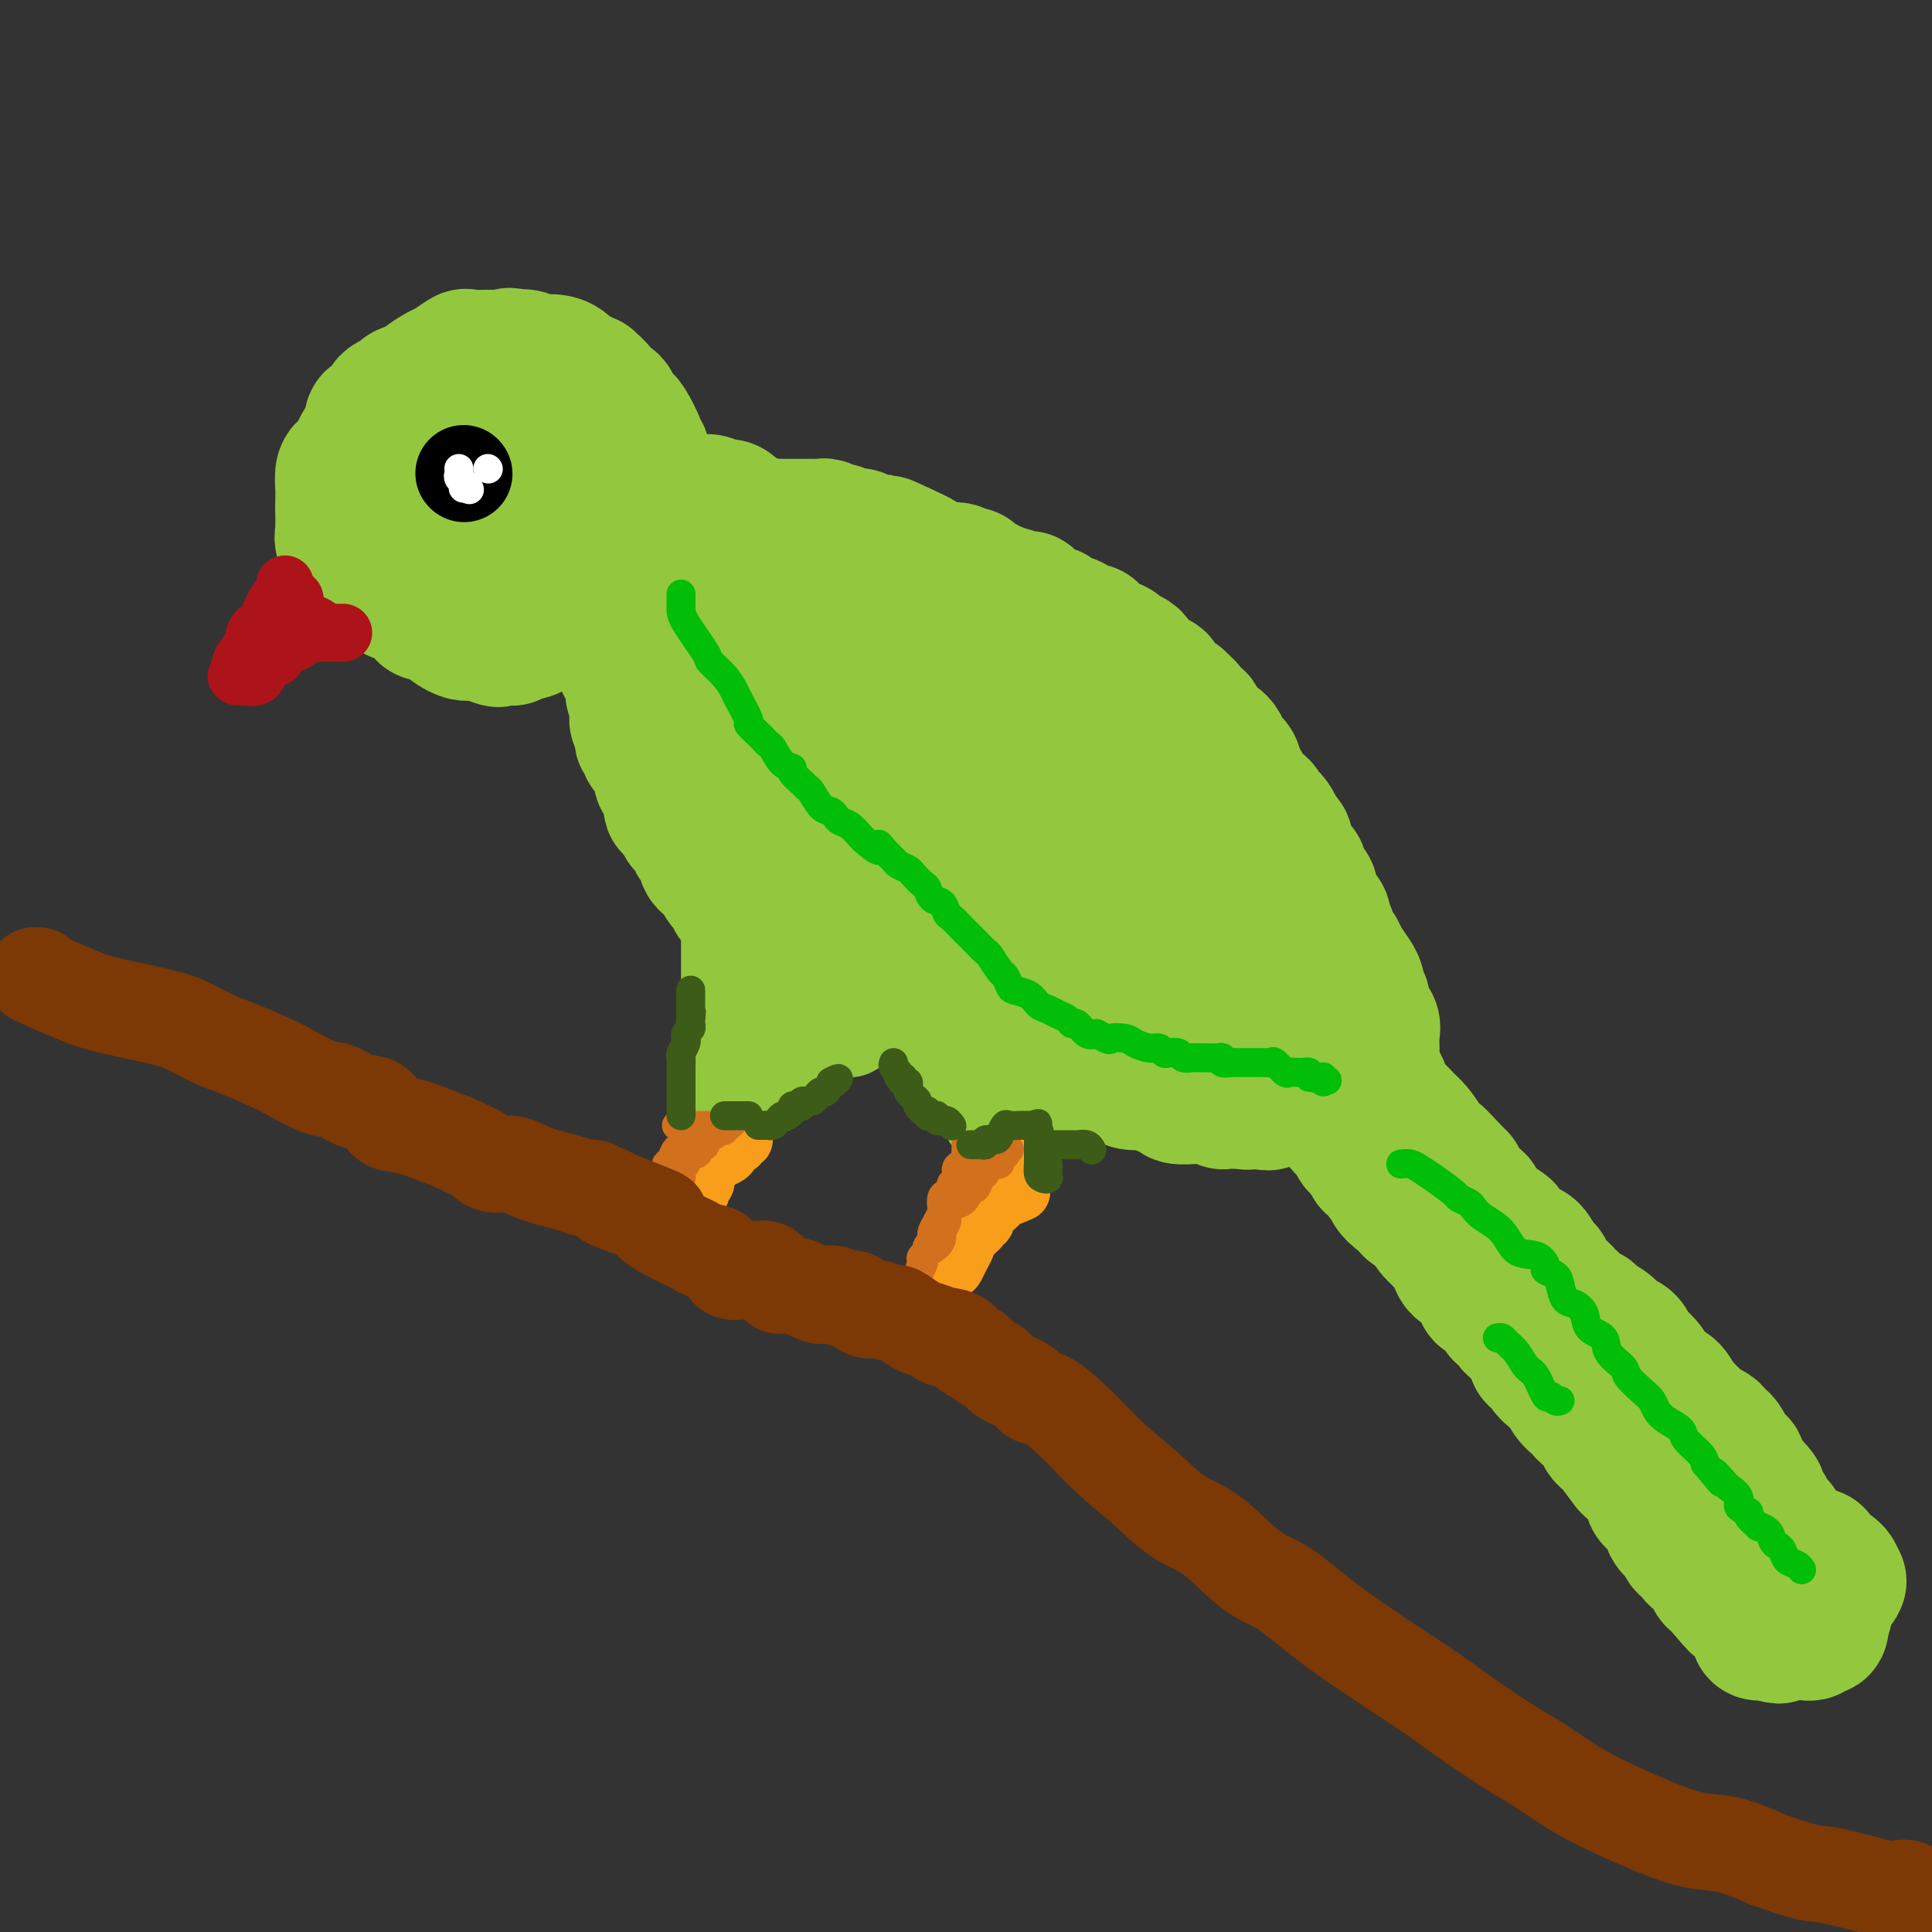 <svg viewBox='0 0 400 400' version='1.1' xmlns='http://www.w3.org/2000/svg' xmlns:xlink='http://www.w3.org/1999/xlink'><rect x="0" y="0" width="400" height="400" fill="#333333" stroke="none"/><g fill='none' stroke='#93C83E' stroke-width='28' stroke-linecap='round' stroke-linejoin='round'><path d='M120,96c-0.002,-0.228 -0.003,-0.456 0,-1c0.003,-0.544 0.012,-1.402 0,-2c-0.012,-0.598 -0.045,-0.934 0,-1c0.045,-0.066 0.167,0.140 0,0c-0.167,-0.140 -0.623,-0.625 -1,-1c-0.377,-0.375 -0.674,-0.640 -1,-1c-0.326,-0.360 -0.682,-0.814 -1,-1c-0.318,-0.186 -0.597,-0.102 -1,0c-0.403,0.102 -0.931,0.224 -1,0c-0.069,-0.224 0.322,-0.792 0,-1c-0.322,-0.208 -1.356,-0.056 -2,0c-0.644,0.056 -0.898,0.015 -2,0c-1.102,-0.015 -3.054,-0.006 -4,0c-0.946,0.006 -0.888,0.008 -1,0c-0.112,-0.008 -0.396,-0.026 -1,0c-0.604,0.026 -1.529,0.097 -2,0c-0.471,-0.097 -0.490,-0.362 -1,0c-0.510,0.362 -1.512,1.350 -2,2c-0.488,0.650 -0.462,0.961 -1,1c-0.538,0.039 -1.639,-0.196 -2,0c-0.361,0.196 0.018,0.822 0,1c-0.018,0.178 -0.434,-0.092 -1,0c-0.566,0.092 -1.283,0.546 -2,1'/><path d='M94,93c-2.853,1.012 -1.486,1.041 -1,1c0.486,-0.041 0.093,-0.154 0,0c-0.093,0.154 0.116,0.575 0,1c-0.116,0.425 -0.556,0.854 -1,1c-0.444,0.146 -0.893,0.009 -1,0c-0.107,-0.009 0.129,0.109 0,0c-0.129,-0.109 -0.623,-0.446 -1,0c-0.377,0.446 -0.637,1.674 -1,2c-0.363,0.326 -0.829,-0.250 -1,0c-0.171,0.250 -0.046,1.328 0,2c0.046,0.672 0.012,0.940 0,1c-0.012,0.060 -0.003,-0.086 0,0c0.003,0.086 0.001,0.404 0,1c-0.001,0.596 -0.000,1.469 0,2c0.000,0.531 0.000,0.720 0,1c-0.000,0.280 -0.000,0.652 0,1c0.000,0.348 0.000,0.670 0,1c-0.000,0.330 -0.000,0.666 0,1c0.000,0.334 0.000,0.667 0,1c-0.000,0.333 -0.000,0.667 0,1c0.000,0.333 0.000,0.667 0,1c-0.000,0.333 -0.000,0.667 0,1c0.000,0.333 0.000,0.667 0,1c-0.000,0.333 -0.000,0.667 0,1c0.000,0.333 0.000,0.667 0,1'/><path d='M88,115c0.195,2.567 0.681,1.983 1,2c0.319,0.017 0.471,0.635 1,1c0.529,0.365 1.437,0.476 2,1c0.563,0.524 0.783,1.461 1,2c0.217,0.539 0.432,0.680 1,1c0.568,0.320 1.489,0.818 2,1c0.511,0.182 0.613,0.049 1,0c0.387,-0.049 1.058,-0.013 2,0c0.942,0.013 2.153,0.003 3,0c0.847,-0.003 1.330,-0.000 2,0c0.670,0.000 1.526,-0.003 2,0c0.474,0.003 0.564,0.012 1,0c0.436,-0.012 1.217,-0.045 2,0c0.783,0.045 1.568,0.167 2,0c0.432,-0.167 0.510,-0.623 1,-1c0.490,-0.377 1.393,-0.674 2,-1c0.607,-0.326 0.919,-0.679 1,-1c0.081,-0.321 -0.067,-0.610 0,-1c0.067,-0.390 0.350,-0.883 1,-1c0.650,-0.117 1.665,0.141 2,0c0.335,-0.141 -0.012,-0.682 0,-1c0.012,-0.318 0.382,-0.413 1,-1c0.618,-0.587 1.485,-1.667 2,-2c0.515,-0.333 0.677,0.079 1,0c0.323,-0.079 0.808,-0.650 1,-1c0.192,-0.350 0.090,-0.479 0,-1c-0.090,-0.521 -0.169,-1.435 0,-2c0.169,-0.565 0.584,-0.783 1,-1'/><path d='M124,109c2.321,-2.115 0.622,-0.401 0,0c-0.622,0.401 -0.167,-0.509 0,-1c0.167,-0.491 0.045,-0.564 0,-1c-0.045,-0.436 -0.012,-1.237 0,-2c0.012,-0.763 0.003,-1.489 0,-2c-0.003,-0.511 -0.001,-0.806 0,-1c0.001,-0.194 0.000,-0.289 0,-1c-0.000,-0.711 0.000,-2.040 0,-3c-0.000,-0.960 -0.001,-1.550 0,-2c0.001,-0.450 0.002,-0.760 0,-1c-0.002,-0.240 -0.007,-0.411 0,-1c0.007,-0.589 0.028,-1.597 0,-2c-0.028,-0.403 -0.103,-0.202 0,0c0.103,0.202 0.384,0.404 0,0c-0.384,-0.404 -1.434,-1.414 -2,-2c-0.566,-0.586 -0.648,-0.749 -1,-1c-0.352,-0.251 -0.973,-0.591 -1,-1c-0.027,-0.409 0.541,-0.888 0,-1c-0.541,-0.112 -2.190,0.143 -3,0c-0.810,-0.143 -0.781,-0.682 -1,-1c-0.219,-0.318 -0.687,-0.414 -1,-1c-0.313,-0.586 -0.473,-1.663 -1,-2c-0.527,-0.337 -1.422,0.068 -2,0c-0.578,-0.068 -0.840,-0.607 -1,-1c-0.160,-0.393 -0.218,-0.641 -1,-1c-0.782,-0.359 -2.287,-0.828 -3,-1c-0.713,-0.172 -0.634,-0.046 -1,0c-0.366,0.046 -1.175,0.012 -2,0c-0.825,-0.012 -1.664,-0.004 -2,0c-0.336,0.004 -0.168,0.002 0,0'/><path d='M102,80c-1.512,-0.225 -1.293,-0.287 -2,0c-0.707,0.287 -2.340,0.922 -3,1c-0.660,0.078 -0.348,-0.400 -1,0c-0.652,0.400 -2.270,1.679 -3,2c-0.730,0.321 -0.573,-0.317 -1,0c-0.427,0.317 -1.439,1.587 -2,2c-0.561,0.413 -0.671,-0.033 -1,0c-0.329,0.033 -0.876,0.544 -1,1c-0.124,0.456 0.174,0.856 0,1c-0.174,0.144 -0.821,0.031 -1,0c-0.179,-0.031 0.110,0.020 0,0c-0.110,-0.020 -0.618,-0.110 -1,0c-0.382,0.110 -0.639,0.422 -1,1c-0.361,0.578 -0.828,1.424 -1,2c-0.172,0.576 -0.050,0.882 0,1c0.050,0.118 0.027,0.048 0,1c-0.027,0.952 -0.060,2.925 0,4c0.060,1.075 0.212,1.250 0,2c-0.212,0.750 -0.789,2.074 -1,3c-0.211,0.926 -0.057,1.454 0,2c0.057,0.546 0.015,1.108 0,2c-0.015,0.892 -0.004,2.112 0,3c0.004,0.888 0.001,1.442 0,2c-0.001,0.558 -0.001,1.118 0,2c0.001,0.882 0.003,2.084 0,3c-0.003,0.916 -0.011,1.544 0,2c0.011,0.456 0.041,0.738 0,1c-0.041,0.262 -0.155,0.503 0,1c0.155,0.497 0.577,1.248 1,2'/><path d='M84,121c0.202,5.288 1.207,2.009 2,1c0.793,-1.009 1.373,0.251 2,1c0.627,0.749 1.300,0.985 2,1c0.700,0.015 1.426,-0.192 2,0c0.574,0.192 0.995,0.782 2,1c1.005,0.218 2.593,0.062 3,0c0.407,-0.062 -0.368,-0.031 0,0c0.368,0.031 1.880,0.060 3,0c1.120,-0.060 1.847,-0.211 2,0c0.153,0.211 -0.267,0.784 0,1c0.267,0.216 1.223,0.074 2,0c0.777,-0.074 1.377,-0.080 2,0c0.623,0.080 1.271,0.247 2,0c0.729,-0.247 1.539,-0.906 2,-1c0.461,-0.094 0.574,0.379 1,0c0.426,-0.379 1.165,-1.611 2,-2c0.835,-0.389 1.768,0.063 2,0c0.232,-0.063 -0.235,-0.643 0,-1c0.235,-0.357 1.172,-0.491 2,-1c0.828,-0.509 1.545,-1.395 2,-2c0.455,-0.605 0.647,-0.931 1,-1c0.353,-0.069 0.868,0.117 1,0c0.132,-0.117 -0.119,-0.537 0,-1c0.119,-0.463 0.608,-0.968 1,-1c0.392,-0.032 0.687,0.410 1,0c0.313,-0.410 0.645,-1.671 1,-2c0.355,-0.329 0.734,0.273 1,0c0.266,-0.273 0.418,-1.420 1,-2c0.582,-0.580 1.595,-0.594 2,-1c0.405,-0.406 0.203,-1.203 0,-2'/><path d='M128,109c3.478,-2.748 2.172,-1.118 2,-1c-0.172,0.118 0.791,-1.277 1,-2c0.209,-0.723 -0.336,-0.775 0,-1c0.336,-0.225 1.554,-0.622 2,-1c0.446,-0.378 0.120,-0.735 0,-1c-0.120,-0.265 -0.032,-0.437 0,-1c0.032,-0.563 0.010,-1.516 0,-2c-0.010,-0.484 -0.007,-0.498 0,-1c0.007,-0.502 0.018,-1.494 0,-2c-0.018,-0.506 -0.064,-0.528 0,-1c0.064,-0.472 0.238,-1.394 0,-2c-0.238,-0.606 -0.890,-0.896 -1,-1c-0.110,-0.104 0.321,-0.020 0,-1c-0.321,-0.980 -1.394,-3.022 -2,-4c-0.606,-0.978 -0.745,-0.892 -1,-1c-0.255,-0.108 -0.627,-0.409 -1,-1c-0.373,-0.591 -0.749,-1.473 -1,-2c-0.251,-0.527 -0.377,-0.701 -1,-1c-0.623,-0.299 -1.742,-0.724 -2,-1c-0.258,-0.276 0.344,-0.403 0,-1c-0.344,-0.597 -1.636,-1.665 -2,-2c-0.364,-0.335 0.199,0.064 0,0c-0.199,-0.064 -1.160,-0.592 -2,-1c-0.840,-0.408 -1.558,-0.697 -2,-1c-0.442,-0.303 -0.608,-0.621 -1,-1c-0.392,-0.379 -1.011,-0.820 -2,-1c-0.989,-0.180 -2.348,-0.100 -3,0c-0.652,0.100 -0.599,0.219 -1,0c-0.401,-0.219 -1.258,-0.777 -2,-1c-0.742,-0.223 -1.371,-0.112 -2,0'/><path d='M107,74c-2.493,-0.773 -1.227,-0.207 -1,0c0.227,0.207 -0.585,0.055 -1,0c-0.415,-0.055 -0.434,-0.014 -1,0c-0.566,0.014 -1.680,0.002 -2,0c-0.320,-0.002 0.153,0.006 0,0c-0.153,-0.006 -0.931,-0.028 -2,0c-1.069,0.028 -2.427,0.105 -3,0c-0.573,-0.105 -0.361,-0.393 -1,0c-0.639,0.393 -2.129,1.467 -3,2c-0.871,0.533 -1.121,0.524 -2,1c-0.879,0.476 -2.386,1.437 -3,2c-0.614,0.563 -0.336,0.727 -1,1c-0.664,0.273 -2.272,0.654 -3,1c-0.728,0.346 -0.576,0.657 -1,1c-0.424,0.343 -1.424,0.717 -2,1c-0.576,0.283 -0.728,0.474 -1,1c-0.272,0.526 -0.664,1.388 -1,2c-0.336,0.612 -0.615,0.975 -1,1c-0.385,0.025 -0.877,-0.289 -1,0c-0.123,0.289 0.122,1.180 0,2c-0.122,0.820 -0.610,1.568 -1,2c-0.390,0.432 -0.683,0.547 -1,1c-0.317,0.453 -0.659,1.243 -1,2c-0.341,0.757 -0.680,1.479 -1,2c-0.320,0.521 -0.622,0.839 -1,1c-0.378,0.161 -0.833,0.165 -1,1c-0.167,0.835 -0.045,2.502 0,3c0.045,0.498 0.012,-0.174 0,0c-0.012,0.174 -0.003,1.192 0,2c0.003,0.808 0.002,1.404 0,2'/><path d='M71,105c-0.000,0.973 -0.000,-0.094 0,0c0.000,0.094 0.000,1.348 0,2c-0.000,0.652 -0.002,0.703 0,1c0.002,0.297 0.006,0.842 0,1c-0.006,0.158 -0.022,-0.070 0,0c0.022,0.070 0.082,0.438 0,1c-0.082,0.562 -0.307,1.316 0,2c0.307,0.684 1.146,1.296 2,2c0.854,0.704 1.724,1.498 2,2c0.276,0.502 -0.042,0.711 0,1c0.042,0.289 0.444,0.660 1,1c0.556,0.340 1.266,0.651 2,1c0.734,0.349 1.492,0.738 2,1c0.508,0.262 0.765,0.399 1,1c0.235,0.601 0.449,1.666 1,2c0.551,0.334 1.438,-0.064 2,0c0.562,0.064 0.798,0.591 1,1c0.202,0.409 0.369,0.702 1,1c0.631,0.298 1.727,0.601 2,1c0.273,0.399 -0.277,0.895 0,1c0.277,0.105 1.383,-0.179 2,0c0.617,0.179 0.746,0.822 1,1c0.254,0.178 0.631,-0.110 1,0c0.369,0.110 0.728,0.618 1,1c0.272,0.382 0.458,0.638 1,1c0.542,0.362 1.441,0.829 2,1c0.559,0.171 0.779,0.046 1,0c0.221,-0.046 0.444,-0.012 1,0c0.556,0.012 1.445,0.004 2,0c0.555,-0.004 0.778,-0.002 1,0'/><path d='M101,131c3.793,2.083 1.777,1.290 1,1c-0.777,-0.290 -0.314,-0.077 0,0c0.314,0.077 0.479,0.017 1,0c0.521,-0.017 1.399,0.010 2,0c0.601,-0.010 0.925,-0.058 1,0c0.075,0.058 -0.100,0.223 0,0c0.100,-0.223 0.477,-0.833 1,-1c0.523,-0.167 1.194,0.109 2,0c0.806,-0.109 1.746,-0.602 2,-1c0.254,-0.398 -0.178,-0.699 0,-1c0.178,-0.301 0.965,-0.602 2,-1c1.035,-0.398 2.319,-0.894 3,-1c0.681,-0.106 0.760,0.178 1,0c0.240,-0.178 0.642,-0.817 1,-1c0.358,-0.183 0.673,0.091 1,0c0.327,-0.091 0.665,-0.546 1,-1c0.335,-0.454 0.669,-0.905 1,-1c0.331,-0.095 0.661,0.168 1,0c0.339,-0.168 0.686,-0.766 1,-1c0.314,-0.234 0.596,-0.104 1,0c0.404,0.104 0.932,0.183 1,0c0.068,-0.183 -0.322,-0.626 0,-1c0.322,-0.374 1.356,-0.678 2,-1c0.644,-0.322 0.898,-0.664 1,-1c0.102,-0.336 0.051,-0.668 0,-1'/><path d='M128,119c3.105,-2.035 1.368,-1.123 1,-1c-0.368,0.123 0.634,-0.545 1,-1c0.366,-0.455 0.098,-0.698 0,-1c-0.098,-0.302 -0.025,-0.663 0,-1c0.025,-0.337 0.004,-0.651 0,-1c-0.004,-0.349 0.010,-0.734 0,-1c-0.010,-0.266 -0.043,-0.415 0,-1c0.043,-0.585 0.162,-1.607 0,-2c-0.162,-0.393 -0.604,-0.158 -1,0c-0.396,0.158 -0.745,0.239 -1,0c-0.255,-0.239 -0.414,-0.799 -1,-1c-0.586,-0.201 -1.599,-0.044 -3,0c-1.401,0.044 -3.191,-0.026 -4,0c-0.809,0.026 -0.636,0.147 -1,0c-0.364,-0.147 -1.264,-0.561 -2,-1c-0.736,-0.439 -1.307,-0.902 -2,-1c-0.693,-0.098 -1.509,0.170 -2,0c-0.491,-0.170 -0.656,-0.778 -1,-1c-0.344,-0.222 -0.867,-0.059 -1,0c-0.133,0.059 0.125,0.013 0,0c-0.125,-0.013 -0.631,0.007 -1,0c-0.369,-0.007 -0.599,-0.040 -1,0c-0.401,0.040 -0.972,0.154 -1,0c-0.028,-0.154 0.486,-0.577 1,-1'/><path d='M109,105c-3.227,-0.769 -0.794,-0.192 1,0c1.794,0.192 2.949,-0.001 4,0c1.051,0.001 1.996,0.196 3,0c1.004,-0.196 2.065,-0.785 3,-1c0.935,-0.215 1.744,-0.058 3,0c1.256,0.058 2.960,0.015 4,0c1.040,-0.015 1.417,-0.004 2,0c0.583,0.004 1.374,0.001 2,0c0.626,-0.001 1.089,-0.000 2,0c0.911,0.000 2.271,0.000 3,0c0.729,-0.000 0.826,0.000 1,0c0.174,-0.000 0.426,-0.000 1,0c0.574,0.000 1.471,0.000 2,0c0.529,-0.000 0.690,-0.001 1,0c0.310,0.001 0.768,0.005 1,0c0.232,-0.005 0.236,-0.017 1,0c0.764,0.017 2.287,0.064 3,0c0.713,-0.064 0.615,-0.237 1,0c0.385,0.237 1.253,0.885 2,1c0.747,0.115 1.372,-0.303 2,0c0.628,0.303 1.260,1.327 2,2c0.740,0.673 1.587,0.996 2,1c0.413,0.004 0.391,-0.311 1,0c0.609,0.311 1.849,1.249 3,2c1.151,0.751 2.215,1.314 3,2c0.785,0.686 1.293,1.493 2,2c0.707,0.507 1.612,0.713 2,1c0.388,0.287 0.258,0.654 1,1c0.742,0.346 2.355,0.670 3,1c0.645,0.330 0.323,0.665 0,1'/><path d='M170,118c4.130,2.074 2.456,0.260 2,0c-0.456,-0.260 0.305,1.034 1,2c0.695,0.966 1.322,1.605 2,2c0.678,0.395 1.406,0.547 2,1c0.594,0.453 1.055,1.206 2,2c0.945,0.794 2.374,1.630 3,2c0.626,0.370 0.450,0.273 1,1c0.550,0.727 1.827,2.278 3,3c1.173,0.722 2.242,0.616 3,1c0.758,0.384 1.204,1.257 2,2c0.796,0.743 1.940,1.354 3,2c1.060,0.646 2.034,1.327 3,2c0.966,0.673 1.924,1.339 3,2c1.076,0.661 2.270,1.319 3,2c0.730,0.681 0.995,1.387 2,2c1.005,0.613 2.748,1.133 4,2c1.252,0.867 2.011,2.079 3,3c0.989,0.921 2.209,1.550 3,2c0.791,0.450 1.155,0.720 2,1c0.845,0.280 2.171,0.569 3,1c0.829,0.431 1.161,1.003 2,2c0.839,0.997 2.185,2.421 3,3c0.815,0.579 1.100,0.315 2,1c0.900,0.685 2.414,2.319 3,3c0.586,0.681 0.244,0.409 1,1c0.756,0.591 2.609,2.045 4,3c1.391,0.955 2.321,1.411 3,2c0.679,0.589 1.106,1.313 2,2c0.894,0.687 2.255,1.339 3,2c0.745,0.661 0.872,1.330 1,2'/><path d='M244,174c11.769,8.778 4.190,2.723 2,1c-2.190,-1.723 1.009,0.885 2,2c0.991,1.115 -0.225,0.736 0,1c0.225,0.264 1.892,1.172 3,2c1.108,0.828 1.658,1.577 2,2c0.342,0.423 0.477,0.521 1,1c0.523,0.479 1.436,1.341 2,2c0.564,0.659 0.779,1.117 2,2c1.221,0.883 3.446,2.193 4,3c0.554,0.807 -0.564,1.113 0,2c0.564,0.887 2.809,2.357 4,3c1.191,0.643 1.326,0.461 2,1c0.674,0.539 1.886,1.799 3,3c1.114,1.201 2.130,2.344 3,3c0.870,0.656 1.596,0.826 2,1c0.404,0.174 0.488,0.351 1,1c0.512,0.649 1.451,1.769 2,2c0.549,0.231 0.707,-0.428 1,0c0.293,0.428 0.719,1.943 1,3c0.281,1.057 0.415,1.657 1,2c0.585,0.343 1.620,0.429 2,1c0.380,0.571 0.106,1.628 0,2c-0.106,0.372 -0.043,0.061 0,1c0.043,0.939 0.068,3.129 0,4c-0.068,0.871 -0.228,0.422 0,1c0.228,0.578 0.846,2.182 1,3c0.154,0.818 -0.155,0.848 0,1c0.155,0.152 0.772,0.426 1,1c0.228,0.574 0.065,1.450 0,2c-0.065,0.550 -0.033,0.775 0,1'/><path d='M286,228c0.174,2.462 -0.393,0.619 -1,0c-0.607,-0.619 -1.256,-0.012 -2,0c-0.744,0.012 -1.582,-0.570 -3,-1c-1.418,-0.430 -3.416,-0.706 -6,-1c-2.584,-0.294 -5.753,-0.605 -8,-1c-2.247,-0.395 -3.572,-0.875 -6,-2c-2.428,-1.125 -5.960,-2.895 -9,-4c-3.040,-1.105 -5.587,-1.546 -8,-2c-2.413,-0.454 -4.693,-0.923 -8,-2c-3.307,-1.077 -7.642,-2.762 -11,-4c-3.358,-1.238 -5.740,-2.027 -7,-3c-1.260,-0.973 -1.398,-2.129 -3,-3c-1.602,-0.871 -4.669,-1.458 -6,-2c-1.331,-0.542 -0.925,-1.041 -2,-2c-1.075,-0.959 -3.631,-2.379 -5,-3c-1.369,-0.621 -1.553,-0.445 -3,-1c-1.447,-0.555 -4.159,-1.842 -6,-3c-1.841,-1.158 -2.812,-2.188 -4,-3c-1.188,-0.812 -2.594,-1.406 -4,-2'/><path d='M184,189c-7.808,-4.337 -7.327,-4.181 -8,-5c-0.673,-0.819 -2.500,-2.613 -4,-4c-1.500,-1.387 -2.674,-2.367 -4,-3c-1.326,-0.633 -2.804,-0.921 -4,-2c-1.196,-1.079 -2.109,-2.950 -3,-4c-0.891,-1.050 -1.761,-1.277 -3,-2c-1.239,-0.723 -2.848,-1.940 -4,-3c-1.152,-1.060 -1.848,-1.962 -3,-3c-1.152,-1.038 -2.760,-2.214 -4,-3c-1.240,-0.786 -2.111,-1.184 -3,-2c-0.889,-0.816 -1.796,-2.050 -2,-3c-0.204,-0.950 0.296,-1.616 0,-2c-0.296,-0.384 -1.386,-0.487 -2,-1c-0.614,-0.513 -0.751,-1.437 -1,-2c-0.249,-0.563 -0.609,-0.764 -1,-1c-0.391,-0.236 -0.813,-0.506 -1,-1c-0.187,-0.494 -0.140,-1.212 0,-2c0.140,-0.788 0.374,-1.647 0,-2c-0.374,-0.353 -1.354,-0.200 -2,-1c-0.646,-0.800 -0.957,-2.554 -1,-3c-0.043,-0.446 0.181,0.414 0,0c-0.181,-0.414 -0.766,-2.103 -1,-3c-0.234,-0.897 -0.115,-1.004 0,-2c0.115,-0.996 0.228,-2.883 0,-4c-0.228,-1.117 -0.797,-1.465 -1,-2c-0.203,-0.535 -0.041,-1.257 0,-2c0.041,-0.743 -0.041,-1.509 0,-2c0.041,-0.491 0.203,-0.709 0,-1c-0.203,-0.291 -0.772,-0.655 -1,-1c-0.228,-0.345 -0.114,-0.673 0,-1'/><path d='M131,122c-0.616,-3.427 -0.157,-1.495 0,-1c0.157,0.495 0.013,-0.446 0,-1c-0.013,-0.554 0.105,-0.722 0,-1c-0.105,-0.278 -0.432,-0.666 0,-1c0.432,-0.334 1.621,-0.615 2,-1c0.379,-0.385 -0.054,-0.874 0,-1c0.054,-0.126 0.596,0.109 1,0c0.404,-0.109 0.671,-0.564 1,-1c0.329,-0.436 0.722,-0.853 1,-1c0.278,-0.147 0.442,-0.024 1,0c0.558,0.024 1.510,-0.050 2,0c0.490,0.050 0.517,0.224 1,0c0.483,-0.224 1.420,-0.845 2,-1c0.580,-0.155 0.802,0.154 1,0c0.198,-0.154 0.371,-0.773 1,-1c0.629,-0.227 1.713,-0.061 2,0c0.287,0.061 -0.223,0.016 0,0c0.223,-0.016 1.181,-0.004 2,0c0.819,0.004 1.501,0.001 2,0c0.499,-0.001 0.815,-0.000 1,0c0.185,0.000 0.239,0.000 1,0c0.761,-0.000 2.231,-0.000 3,0c0.769,0.000 0.839,0.000 1,0c0.161,-0.000 0.415,-0.000 1,0c0.585,0.000 1.502,0.000 2,0c0.498,-0.000 0.577,-0.000 1,0c0.423,0.000 1.191,0.000 2,0c0.809,-0.000 1.660,-0.000 2,0c0.340,0.000 0.170,0.000 0,0'/><path d='M164,112c5.118,-0.464 3.412,-0.124 3,0c-0.412,0.124 0.471,0.032 1,0c0.529,-0.032 0.703,-0.005 1,0c0.297,0.005 0.715,-0.014 1,0c0.285,0.014 0.437,0.059 1,0c0.563,-0.059 1.538,-0.222 2,0c0.462,0.222 0.413,0.829 1,1c0.587,0.171 1.810,-0.095 3,0c1.190,0.095 2.346,0.551 3,1c0.654,0.449 0.805,0.890 1,1c0.195,0.110 0.433,-0.110 1,0c0.567,0.110 1.464,0.551 2,1c0.536,0.449 0.710,0.908 1,1c0.290,0.092 0.696,-0.183 1,0c0.304,0.183 0.505,0.823 1,1c0.495,0.177 1.284,-0.107 2,0c0.716,0.107 1.361,0.607 2,1c0.639,0.393 1.273,0.679 2,1c0.727,0.321 1.546,0.677 2,1c0.454,0.323 0.541,0.611 1,1c0.459,0.389 1.288,0.877 2,1c0.712,0.123 1.306,-0.121 2,0c0.694,0.121 1.486,0.606 2,1c0.514,0.394 0.748,0.698 1,1c0.252,0.302 0.522,0.601 1,1c0.478,0.399 1.164,0.897 2,1c0.836,0.103 1.822,-0.189 2,0c0.178,0.189 -0.452,0.859 0,1c0.452,0.141 1.986,-0.245 3,0c1.014,0.245 1.507,1.123 2,2'/><path d='M213,130c5.426,2.735 2.490,1.571 2,1c-0.490,-0.571 1.465,-0.551 2,0c0.535,0.551 -0.352,1.633 0,2c0.352,0.367 1.942,0.019 3,0c1.058,-0.019 1.585,0.292 2,1c0.415,0.708 0.717,1.815 1,2c0.283,0.185 0.547,-0.551 1,0c0.453,0.551 1.095,2.389 2,3c0.905,0.611 2.073,-0.005 3,0c0.927,0.005 1.614,0.631 2,1c0.386,0.369 0.471,0.481 1,1c0.529,0.519 1.504,1.444 2,2c0.496,0.556 0.515,0.744 1,1c0.485,0.256 1.436,0.579 2,1c0.564,0.421 0.743,0.939 1,1c0.257,0.061 0.594,-0.335 1,0c0.406,0.335 0.883,1.402 1,2c0.117,0.598 -0.125,0.726 0,1c0.125,0.274 0.616,0.693 1,1c0.384,0.307 0.662,0.500 1,1c0.338,0.500 0.738,1.306 1,2c0.262,0.694 0.386,1.275 1,2c0.614,0.725 1.719,1.593 2,2c0.281,0.407 -0.261,0.354 0,1c0.261,0.646 1.327,1.990 2,3c0.673,1.010 0.954,1.685 1,2c0.046,0.315 -0.142,0.270 0,1c0.142,0.730 0.615,2.235 1,3c0.385,0.765 0.681,0.790 1,1c0.319,0.210 0.659,0.605 1,1'/><path d='M252,169c2.576,4.151 1.518,2.530 1,2c-0.518,-0.530 -0.494,0.031 0,1c0.494,0.969 1.460,2.347 2,3c0.540,0.653 0.656,0.580 1,1c0.344,0.420 0.918,1.333 1,2c0.082,0.667 -0.328,1.090 0,2c0.328,0.910 1.393,2.309 2,3c0.607,0.691 0.755,0.676 1,1c0.245,0.324 0.586,0.989 1,2c0.414,1.011 0.902,2.368 1,3c0.098,0.632 -0.194,0.541 0,1c0.194,0.459 0.874,1.470 1,2c0.126,0.530 -0.302,0.580 0,1c0.302,0.420 1.334,1.211 2,2c0.666,0.789 0.967,1.577 1,2c0.033,0.423 -0.202,0.480 0,1c0.202,0.520 0.841,1.501 1,2c0.159,0.499 -0.164,0.516 0,1c0.164,0.484 0.813,1.435 1,2c0.187,0.565 -0.090,0.743 0,1c0.090,0.257 0.545,0.594 1,1c0.455,0.406 0.909,0.882 1,1c0.091,0.118 -0.183,-0.122 0,0c0.183,0.122 0.823,0.607 1,1c0.177,0.393 -0.107,0.694 0,1c0.107,0.306 0.606,0.618 1,1c0.394,0.382 0.683,0.834 1,1c0.317,0.166 0.662,0.048 1,0c0.338,-0.048 0.669,-0.024 1,0'/><path d='M275,210c0.960,1.172 -0.141,1.102 0,1c0.141,-0.102 1.524,-0.235 2,0c0.476,0.235 0.044,0.840 0,1c-0.044,0.160 0.300,-0.124 1,0c0.700,0.124 1.757,0.657 2,1c0.243,0.343 -0.327,0.495 0,0c0.327,-0.495 1.552,-1.638 2,-2c0.448,-0.362 0.121,0.056 0,0c-0.121,-0.056 -0.034,-0.588 0,-1c0.034,-0.412 0.017,-0.706 0,-1'/><path d='M282,209c0.292,-0.795 0.021,-0.781 0,-1c-0.021,-0.219 0.206,-0.669 0,-1c-0.206,-0.331 -0.847,-0.543 -1,-1c-0.153,-0.457 0.180,-1.159 0,-2c-0.180,-0.841 -0.874,-1.822 -1,-2c-0.126,-0.178 0.316,0.448 0,0c-0.316,-0.448 -1.390,-1.970 -2,-3c-0.610,-1.030 -0.756,-1.568 -1,-2c-0.244,-0.432 -0.588,-0.759 -1,-1c-0.412,-0.241 -0.894,-0.397 -1,-1c-0.106,-0.603 0.165,-1.653 0,-2c-0.165,-0.347 -0.765,0.010 -1,0c-0.235,-0.010 -0.105,-0.386 0,-1c0.105,-0.614 0.185,-1.465 0,-2c-0.185,-0.535 -0.636,-0.753 -1,-1c-0.364,-0.247 -0.641,-0.521 -1,-1c-0.359,-0.479 -0.800,-1.162 -1,-2c-0.200,-0.838 -0.158,-1.831 0,-2c0.158,-0.169 0.433,0.488 0,0c-0.433,-0.488 -1.574,-2.120 -2,-3c-0.426,-0.880 -0.139,-1.009 0,-1c0.139,0.009 0.128,0.158 0,0c-0.128,-0.158 -0.374,-0.621 -1,-1c-0.626,-0.379 -1.632,-0.675 -2,-1c-0.368,-0.325 -0.097,-0.678 0,-1c0.097,-0.322 0.020,-0.611 0,-1c-0.020,-0.389 0.015,-0.877 0,-1c-0.015,-0.123 -0.081,0.121 0,0c0.081,-0.121 0.309,-0.606 0,-1c-0.309,-0.394 -1.154,-0.697 -2,-1'/><path d='M264,173c-2.659,-5.968 -0.308,-2.890 0,-2c0.308,0.890 -1.428,-0.410 -2,-1c-0.572,-0.590 0.020,-0.471 0,-1c-0.020,-0.529 -0.650,-1.705 -1,-2c-0.350,-0.295 -0.418,0.290 -1,0c-0.582,-0.290 -1.676,-1.456 -2,-2c-0.324,-0.544 0.122,-0.466 0,-1c-0.122,-0.534 -0.811,-1.682 -1,-2c-0.189,-0.318 0.123,0.193 0,0c-0.123,-0.193 -0.681,-1.089 -1,-2c-0.319,-0.911 -0.399,-1.836 -1,-2c-0.601,-0.164 -1.724,0.434 -2,0c-0.276,-0.434 0.296,-1.899 0,-3c-0.296,-1.101 -1.461,-1.840 -2,-2c-0.539,-0.160 -0.454,0.257 -1,0c-0.546,-0.257 -1.723,-1.187 -2,-2c-0.277,-0.813 0.348,-1.510 0,-2c-0.348,-0.490 -1.668,-0.774 -2,-1c-0.332,-0.226 0.324,-0.393 0,-1c-0.324,-0.607 -1.626,-1.654 -2,-2c-0.374,-0.346 0.181,0.009 0,0c-0.181,-0.009 -1.099,-0.384 -2,-1c-0.901,-0.616 -1.786,-1.475 -2,-2c-0.214,-0.525 0.245,-0.718 0,-1c-0.245,-0.282 -1.192,-0.654 -2,-1c-0.808,-0.346 -1.476,-0.667 -2,-1c-0.524,-0.333 -0.903,-0.677 -1,-1c-0.097,-0.323 0.089,-0.625 0,-1c-0.089,-0.375 -0.454,-0.821 -1,-1c-0.546,-0.179 -1.273,-0.089 -2,0'/><path d='M232,136c-3.494,-3.092 -1.730,-1.322 -1,-1c0.730,0.322 0.425,-0.803 0,-1c-0.425,-0.197 -0.970,0.533 -2,0c-1.030,-0.533 -2.546,-2.328 -3,-3c-0.454,-0.672 0.155,-0.221 0,0c-0.155,0.221 -1.074,0.213 -2,0c-0.926,-0.213 -1.860,-0.632 -2,-1c-0.140,-0.368 0.514,-0.687 0,-1c-0.514,-0.313 -2.196,-0.622 -3,-1c-0.804,-0.378 -0.731,-0.827 -1,-1c-0.269,-0.173 -0.882,-0.070 -1,0c-0.118,0.070 0.259,0.106 0,0c-0.259,-0.106 -1.154,-0.353 -2,-1c-0.846,-0.647 -1.644,-1.694 -2,-2c-0.356,-0.306 -0.272,0.129 -1,0c-0.728,-0.129 -2.269,-0.822 -3,-1c-0.731,-0.178 -0.652,0.160 -1,0c-0.348,-0.160 -1.122,-0.817 -2,-1c-0.878,-0.183 -1.859,0.110 -2,0c-0.141,-0.110 0.560,-0.622 0,-1c-0.560,-0.378 -2.380,-0.622 -3,-1c-0.620,-0.378 -0.039,-0.890 0,-1c0.039,-0.110 -0.462,0.181 -1,0c-0.538,-0.181 -1.112,-0.835 -2,-1c-0.888,-0.165 -2.092,0.160 -3,0c-0.908,-0.160 -1.522,-0.806 -2,-1c-0.478,-0.194 -0.821,0.063 -1,0c-0.179,-0.063 -0.194,-0.447 -1,-1c-0.806,-0.553 -2.403,-1.277 -4,-2'/><path d='M187,114c-7.136,-3.400 -2.476,-0.901 -1,0c1.476,0.901 -0.234,0.204 -1,0c-0.766,-0.204 -0.590,0.085 -1,0c-0.410,-0.085 -1.406,-0.545 -2,-1c-0.594,-0.455 -0.785,-0.907 -1,-1c-0.215,-0.093 -0.453,0.171 -1,0c-0.547,-0.171 -1.404,-0.777 -2,-1c-0.596,-0.223 -0.933,-0.063 -1,0c-0.067,0.063 0.135,0.031 0,0c-0.135,-0.031 -0.609,-0.060 -1,0c-0.391,0.060 -0.700,0.208 -1,0c-0.300,-0.208 -0.591,-0.774 -1,-1c-0.409,-0.226 -0.936,-0.113 -1,0c-0.064,0.113 0.334,0.226 0,0c-0.334,-0.226 -1.399,-0.793 -2,-1c-0.601,-0.207 -0.739,-0.056 -1,0c-0.261,0.056 -0.647,0.015 -1,0c-0.353,-0.015 -0.673,-0.004 -1,0c-0.327,0.004 -0.661,0.001 -1,0c-0.339,-0.001 -0.682,-0.000 -1,0c-0.318,0.000 -0.610,0.000 -1,0c-0.390,-0.000 -0.878,-0.000 -1,0c-0.122,0.000 0.122,0.000 0,0c-0.122,-0.000 -0.610,-0.000 -1,0c-0.390,0.000 -0.682,0.000 -1,0c-0.318,-0.000 -0.663,-0.000 -1,0c-0.337,0.000 -0.668,0.000 -1,0c-0.332,-0.000 -0.666,-0.000 -1,0'/><path d='M159,109c-4.738,-0.774 -2.583,-0.207 -2,0c0.583,0.207 -0.405,0.056 -1,0c-0.595,-0.056 -0.796,-0.015 -1,0c-0.204,0.015 -0.413,0.004 -1,0c-0.587,-0.004 -1.554,-0.001 -2,0c-0.446,0.001 -0.371,0.000 -1,0c-0.629,-0.000 -1.961,0.000 -3,0c-1.039,-0.000 -1.785,-0.001 -2,0c-0.215,0.001 0.100,0.004 0,0c-0.100,-0.004 -0.615,-0.014 -1,0c-0.385,0.014 -0.639,0.052 -1,0c-0.361,-0.052 -0.830,-0.195 -1,0c-0.170,0.195 -0.043,0.726 0,1c0.043,0.274 0.000,0.291 0,1c-0.000,0.709 0.042,2.112 0,3c-0.042,0.888 -0.167,1.262 0,2c0.167,0.738 0.626,1.839 1,3c0.374,1.161 0.664,2.380 1,3c0.336,0.620 0.720,0.641 1,1c0.280,0.359 0.456,1.058 1,2c0.544,0.942 1.455,2.129 2,3c0.545,0.871 0.724,1.427 1,2c0.276,0.573 0.650,1.164 1,2c0.350,0.836 0.675,1.918 1,3'/><path d='M152,135c1.631,3.970 1.209,1.893 2,2c0.791,0.107 2.794,2.396 4,4c1.206,1.604 1.614,2.524 2,3c0.386,0.476 0.750,0.509 1,1c0.250,0.491 0.386,1.440 1,2c0.614,0.560 1.706,0.730 2,1c0.294,0.270 -0.212,0.639 0,1c0.212,0.361 1.140,0.712 2,1c0.860,0.288 1.653,0.512 2,1c0.347,0.488 0.249,1.241 1,2c0.751,0.759 2.352,1.524 3,2c0.648,0.476 0.345,0.662 1,1c0.655,0.338 2.270,0.829 4,2c1.730,1.171 3.575,3.023 5,4c1.425,0.977 2.430,1.081 4,2c1.570,0.919 3.704,2.655 5,4c1.296,1.345 1.753,2.300 3,3c1.247,0.700 3.283,1.143 5,2c1.717,0.857 3.113,2.126 4,3c0.887,0.874 1.264,1.352 2,2c0.736,0.648 1.832,1.465 3,2c1.168,0.535 2.407,0.787 3,1c0.593,0.213 0.541,0.386 1,1c0.459,0.614 1.429,1.670 2,2c0.571,0.330 0.744,-0.066 1,0c0.256,0.066 0.596,0.595 1,1c0.404,0.405 0.871,0.686 1,1c0.129,0.314 -0.081,0.662 0,1c0.081,0.338 0.452,0.668 1,1c0.548,0.332 1.274,0.666 2,1'/><path d='M220,189c9.032,6.079 3.612,1.275 2,0c-1.612,-1.275 0.586,0.979 2,2c1.414,1.021 2.046,0.810 2,1c-0.046,0.190 -0.769,0.783 0,1c0.769,0.217 3.031,0.058 4,0c0.969,-0.058 0.645,-0.016 1,0c0.355,0.016 1.389,0.004 2,0c0.611,-0.004 0.800,-0.001 1,0c0.200,0.001 0.412,-0.000 1,0c0.588,0.000 1.550,0.003 1,0c-0.550,-0.003 -2.614,-0.010 -5,0c-2.386,0.010 -5.093,0.038 -9,0c-3.907,-0.038 -9.014,-0.140 -13,0c-3.986,0.140 -6.853,0.524 -9,0c-2.147,-0.524 -3.575,-1.956 -5,-3c-1.425,-1.044 -2.847,-1.700 -4,-2c-1.153,-0.300 -2.038,-0.242 -3,-1c-0.962,-0.758 -2.002,-2.330 -3,-3c-0.998,-0.670 -1.954,-0.437 -3,-1c-1.046,-0.563 -2.181,-1.922 -3,-3c-0.819,-1.078 -1.323,-1.877 -2,-3c-0.677,-1.123 -1.529,-2.572 -3,-4c-1.471,-1.428 -3.563,-2.837 -5,-4c-1.437,-1.163 -2.218,-2.082 -3,-3'/><path d='M166,166c-2.841,-3.233 -1.945,-2.816 -2,-3c-0.055,-0.184 -1.061,-0.970 -2,-2c-0.939,-1.030 -1.810,-2.305 -2,-3c-0.190,-0.695 0.302,-0.811 0,-1c-0.302,-0.189 -1.399,-0.452 -2,-1c-0.601,-0.548 -0.707,-1.382 -1,-2c-0.293,-0.618 -0.774,-1.021 -2,-2c-1.226,-0.979 -3.196,-2.535 -4,-3c-0.804,-0.465 -0.442,0.159 -1,0c-0.558,-0.159 -2.037,-1.103 -3,-2c-0.963,-0.897 -1.410,-1.747 -2,-2c-0.590,-0.253 -1.324,0.092 -2,0c-0.676,-0.092 -1.293,-0.621 -2,-1c-0.707,-0.379 -1.503,-0.610 -2,-1c-0.497,-0.390 -0.697,-0.941 -1,-1c-0.303,-0.059 -0.711,0.375 -1,0c-0.289,-0.375 -0.459,-1.559 -1,-2c-0.541,-0.441 -1.451,-0.140 -2,0c-0.549,0.140 -0.735,0.120 -1,0c-0.265,-0.120 -0.610,-0.340 -1,-1c-0.390,-0.660 -0.826,-1.760 -1,-2c-0.174,-0.240 -0.087,0.380 0,1'/><path d='M131,138c-3.697,-1.860 -0.939,0.491 0,2c0.939,1.509 0.059,2.177 0,3c-0.059,0.823 0.702,1.803 1,3c0.298,1.197 0.131,2.612 0,3c-0.131,0.388 -0.228,-0.251 0,0c0.228,0.251 0.779,1.391 1,2c0.221,0.609 0.111,0.688 0,1c-0.111,0.312 -0.223,0.856 0,1c0.223,0.144 0.780,-0.112 1,0c0.220,0.112 0.101,0.592 0,1c-0.101,0.408 -0.184,0.744 0,1c0.184,0.256 0.637,0.432 1,1c0.363,0.568 0.637,1.528 1,2c0.363,0.472 0.814,0.455 1,1c0.186,0.545 0.106,1.651 0,2c-0.106,0.349 -0.238,-0.058 0,0c0.238,0.058 0.848,0.580 1,1c0.152,0.420 -0.152,0.739 0,1c0.152,0.261 0.762,0.465 1,1c0.238,0.535 0.106,1.400 0,2c-0.106,0.600 -0.186,0.934 0,1c0.186,0.066 0.637,-0.137 1,0c0.363,0.137 0.636,0.614 1,1c0.364,0.386 0.818,0.682 1,1c0.182,0.318 0.091,0.659 0,1'/><path d='M142,170c1.271,2.576 0.448,1.516 0,1c-0.448,-0.516 -0.523,-0.489 0,0c0.523,0.489 1.643,1.440 2,2c0.357,0.560 -0.048,0.727 0,1c0.048,0.273 0.551,0.650 1,1c0.449,0.350 0.846,0.671 1,1c0.154,0.329 0.065,0.664 0,1c-0.065,0.336 -0.106,0.671 0,1c0.106,0.329 0.358,0.653 1,1c0.642,0.347 1.674,0.719 2,1c0.326,0.281 -0.052,0.471 0,1c0.052,0.529 0.535,1.399 1,2c0.465,0.601 0.912,0.935 1,1c0.088,0.065 -0.184,-0.137 0,0c0.184,0.137 0.824,0.615 1,1c0.176,0.385 -0.110,0.678 0,1c0.110,0.322 0.617,0.674 1,1c0.383,0.326 0.641,0.627 1,1c0.359,0.373 0.820,0.820 1,1c0.180,0.180 0.080,0.094 0,0c-0.080,-0.094 -0.142,-0.196 0,0c0.142,0.196 0.486,0.692 1,1c0.514,0.308 1.199,0.430 2,1c0.801,0.570 1.720,1.588 2,2c0.280,0.412 -0.079,0.219 0,0c0.079,-0.219 0.596,-0.462 1,0c0.404,0.462 0.696,1.629 1,2c0.304,0.371 0.620,-0.054 1,0c0.380,0.054 0.823,0.587 1,1c0.177,0.413 0.089,0.707 0,1'/><path d='M164,197c3.801,4.124 2.304,0.932 2,0c-0.304,-0.932 0.586,0.394 1,1c0.414,0.606 0.353,0.492 1,1c0.647,0.508 2.004,1.639 3,2c0.996,0.361 1.632,-0.048 2,0c0.368,0.048 0.470,0.552 1,1c0.530,0.448 1.490,0.841 2,1c0.510,0.159 0.571,0.085 1,0c0.429,-0.085 1.228,-0.180 2,0c0.772,0.180 1.518,0.636 2,1c0.482,0.364 0.700,0.636 1,1c0.300,0.364 0.682,0.819 1,1c0.318,0.181 0.571,0.086 1,0c0.429,-0.086 1.035,-0.164 2,0c0.965,0.164 2.289,0.568 3,1c0.711,0.432 0.808,0.891 1,1c0.192,0.109 0.478,-0.130 1,0c0.522,0.130 1.280,0.631 2,1c0.720,0.369 1.403,0.606 2,1c0.597,0.394 1.110,0.946 2,1c0.890,0.054 2.158,-0.388 3,0c0.842,0.388 1.258,1.607 2,2c0.742,0.393 1.808,-0.038 2,0c0.192,0.038 -0.492,0.546 0,1c0.492,0.454 2.159,0.854 3,1c0.841,0.146 0.854,0.039 1,0c0.146,-0.039 0.424,-0.011 1,0c0.576,0.011 1.450,0.003 2,0c0.550,-0.003 0.775,-0.002 1,0'/><path d='M212,215c7.636,2.962 2.727,1.368 1,1c-1.727,-0.368 -0.271,0.490 1,1c1.271,0.510 2.357,0.672 3,1c0.643,0.328 0.844,0.823 1,1c0.156,0.177 0.267,0.035 1,0c0.733,-0.035 2.088,0.037 3,0c0.912,-0.037 1.381,-0.183 2,0c0.619,0.183 1.387,0.694 2,1c0.613,0.306 1.072,0.408 2,1c0.928,0.592 2.324,1.674 3,2c0.676,0.326 0.633,-0.106 1,0c0.367,0.106 1.143,0.749 2,1c0.857,0.251 1.796,0.109 3,0c1.204,-0.109 2.673,-0.187 3,0c0.327,0.187 -0.487,0.639 0,1c0.487,0.361 2.276,0.633 3,1c0.724,0.367 0.383,0.831 1,1c0.617,0.169 2.193,0.044 3,0c0.807,-0.044 0.846,-0.008 1,0c0.154,0.008 0.421,-0.012 1,0c0.579,0.012 1.468,0.056 2,0c0.532,-0.056 0.707,-0.211 1,0c0.293,0.211 0.705,0.789 1,1c0.295,0.211 0.474,0.057 1,0c0.526,-0.057 1.398,-0.015 2,0c0.602,0.015 0.935,0.004 1,0c0.065,-0.004 -0.137,-0.001 0,0c0.137,0.001 0.614,0.000 1,0c0.386,-0.000 0.682,-0.000 1,0c0.318,0.000 0.659,0.000 1,0'/><path d='M260,228c4.297,0.617 2.038,0.158 1,0c-1.038,-0.158 -0.856,-0.017 -1,0c-0.144,0.017 -0.615,-0.089 -1,0c-0.385,0.089 -0.685,0.375 -1,0c-0.315,-0.375 -0.645,-1.410 -1,-2c-0.355,-0.590 -0.735,-0.734 -1,-1c-0.265,-0.266 -0.414,-0.653 -1,-1c-0.586,-0.347 -1.610,-0.655 -2,-1c-0.390,-0.345 -0.147,-0.726 0,-1c0.147,-0.274 0.196,-0.442 0,-1c-0.196,-0.558 -0.639,-1.507 -1,-2c-0.361,-0.493 -0.640,-0.530 -1,-1c-0.360,-0.470 -0.801,-1.372 -1,-2c-0.199,-0.628 -0.156,-0.983 0,-1c0.156,-0.017 0.427,0.303 0,0c-0.427,-0.303 -1.550,-1.229 -2,-2c-0.450,-0.771 -0.225,-1.385 0,-2'/><path d='M248,211c-1.856,-2.826 -0.497,-1.391 0,-1c0.497,0.391 0.133,-0.261 0,-1c-0.133,-0.739 -0.036,-1.564 0,-2c0.036,-0.436 0.010,-0.484 0,-1c-0.010,-0.516 -0.002,-1.500 0,-2c0.002,-0.500 0.000,-0.515 0,-1c-0.000,-0.485 0.001,-1.440 0,-2c-0.001,-0.560 -0.004,-0.725 0,-1c0.004,-0.275 0.016,-0.662 0,-1c-0.016,-0.338 -0.060,-0.628 0,-1c0.060,-0.372 0.225,-0.826 0,-1c-0.225,-0.174 -0.838,-0.070 0,0c0.838,0.070 3.129,0.105 4,0c0.871,-0.105 0.323,-0.349 1,0c0.677,0.349 2.579,1.293 4,2c1.421,0.707 2.362,1.179 3,2c0.638,0.821 0.975,1.991 2,3c1.025,1.009 2.739,1.858 4,3c1.261,1.142 2.070,2.577 3,4c0.930,1.423 1.980,2.835 3,4c1.020,1.165 2.010,2.082 3,3'/><path d='M275,218c3.433,3.658 0.514,2.304 0,2c-0.514,-0.304 1.377,0.442 2,1c0.623,0.558 -0.022,0.927 0,1c0.022,0.073 0.710,-0.149 1,0c0.290,0.149 0.184,0.670 0,1c-0.184,0.330 -0.444,0.469 0,1c0.444,0.531 1.591,1.456 2,2c0.409,0.544 0.081,0.709 0,1c-0.081,0.291 0.086,0.708 0,1c-0.086,0.292 -0.426,0.460 0,1c0.426,0.540 1.619,1.453 2,2c0.381,0.547 -0.049,0.729 0,1c0.049,0.271 0.577,0.632 1,1c0.423,0.368 0.739,0.743 1,1c0.261,0.257 0.465,0.398 1,1c0.535,0.602 1.400,1.667 2,2c0.600,0.333 0.934,-0.065 1,0c0.066,0.065 -0.137,0.595 0,1c0.137,0.405 0.614,0.686 1,1c0.386,0.314 0.682,0.661 1,1c0.318,0.339 0.659,0.669 1,1'/><path d='M291,241c2.722,3.556 1.526,0.946 1,0c-0.526,-0.946 -0.382,-0.228 0,0c0.382,0.228 1.002,-0.034 1,0c-0.002,0.034 -0.627,0.362 -1,0c-0.373,-0.362 -0.495,-1.415 -1,-2c-0.505,-0.585 -1.392,-0.701 -2,-1c-0.608,-0.299 -0.936,-0.781 -1,-1c-0.064,-0.219 0.137,-0.176 0,-1c-0.137,-0.824 -0.611,-2.513 -1,-3c-0.389,-0.487 -0.692,0.230 -1,0c-0.308,-0.230 -0.621,-1.408 -1,-2c-0.379,-0.592 -0.822,-0.598 -1,-1c-0.178,-0.402 -0.089,-1.201 0,-2'/><path d='M284,228c-1.343,-1.978 -1.201,-0.424 -1,0c0.201,0.424 0.461,-0.282 0,-1c-0.461,-0.718 -1.644,-1.448 -2,-2c-0.356,-0.552 0.116,-0.925 0,-1c-0.116,-0.075 -0.819,0.148 -1,0c-0.181,-0.148 0.159,-0.669 0,-1c-0.159,-0.331 -0.816,-0.474 -1,-1c-0.184,-0.526 0.105,-1.437 0,-2c-0.105,-0.563 -0.605,-0.780 -1,-1c-0.395,-0.220 -0.684,-0.444 -1,-1c-0.316,-0.556 -0.658,-1.445 -1,-2c-0.342,-0.555 -0.683,-0.775 -1,-1c-0.317,-0.225 -0.611,-0.455 -1,-1c-0.389,-0.545 -0.875,-1.404 -1,-2c-0.125,-0.596 0.110,-0.931 0,-1c-0.110,-0.069 -0.566,0.126 -1,0c-0.434,-0.126 -0.848,-0.572 -1,-1c-0.152,-0.428 -0.044,-0.836 0,-1c0.044,-0.164 0.022,-0.082 0,0'/><path d='M271,209c-2.403,-2.983 -1.912,-0.942 -2,0c-0.088,0.942 -0.757,0.785 -1,1c-0.243,0.215 -0.062,0.801 0,1c0.062,0.199 0.004,0.010 0,0c-0.004,-0.010 0.044,0.158 0,1c-0.044,0.842 -0.181,2.358 0,3c0.181,0.642 0.679,0.410 1,1c0.321,0.590 0.466,2.004 1,3c0.534,0.996 1.456,1.576 2,2c0.544,0.424 0.709,0.691 1,1c0.291,0.309 0.708,0.660 1,1c0.292,0.340 0.460,0.670 1,1c0.540,0.330 1.453,0.662 2,1c0.547,0.338 0.728,0.682 1,1c0.272,0.318 0.634,0.609 1,1c0.366,0.391 0.735,0.882 1,1c0.265,0.118 0.425,-0.137 1,0c0.575,0.137 1.565,0.666 2,1c0.435,0.334 0.316,0.472 1,1c0.684,0.528 2.172,1.446 3,2c0.828,0.554 0.995,0.742 1,1c0.005,0.258 -0.153,0.585 0,1c0.153,0.415 0.618,0.920 1,1c0.382,0.080 0.681,-0.263 1,0c0.319,0.263 0.660,1.131 1,2'/><path d='M291,237c3.424,2.674 1.485,0.359 1,0c-0.485,-0.359 0.485,1.238 1,2c0.515,0.762 0.575,0.689 1,1c0.425,0.311 1.215,1.008 2,2c0.785,0.992 1.565,2.280 2,3c0.435,0.720 0.524,0.871 1,1c0.476,0.129 1.340,0.237 2,1c0.660,0.763 1.118,2.182 2,3c0.882,0.818 2.190,1.034 3,2c0.810,0.966 1.122,2.681 2,4c0.878,1.319 2.323,2.243 3,3c0.677,0.757 0.585,1.347 1,2c0.415,0.653 1.337,1.369 2,2c0.663,0.631 1.067,1.177 2,2c0.933,0.823 2.395,1.924 3,3c0.605,1.076 0.354,2.127 1,3c0.646,0.873 2.189,1.569 3,2c0.811,0.431 0.890,0.596 1,1c0.110,0.404 0.251,1.047 1,2c0.749,0.953 2.107,2.217 3,3c0.893,0.783 1.323,1.087 2,2c0.677,0.913 1.603,2.435 2,3c0.397,0.565 0.265,0.172 1,1c0.735,0.828 2.336,2.878 3,4c0.664,1.122 0.390,1.315 1,2c0.610,0.685 2.103,1.860 3,3c0.897,1.140 1.199,2.244 2,3c0.801,0.756 2.100,1.165 3,2c0.900,0.835 1.400,2.096 2,3c0.600,0.904 1.300,1.452 2,2'/><path d='M349,304c9.207,10.875 3.226,4.562 2,3c-1.226,-1.562 2.304,1.626 4,3c1.696,1.374 1.558,0.932 2,1c0.442,0.068 1.462,0.644 2,1c0.538,0.356 0.592,0.491 1,1c0.408,0.509 1.170,1.393 2,2c0.830,0.607 1.728,0.937 2,1c0.272,0.063 -0.082,-0.142 0,0c0.082,0.142 0.599,0.630 1,1c0.401,0.370 0.685,0.621 1,1c0.315,0.379 0.662,0.885 1,1c0.338,0.115 0.668,-0.163 1,0c0.332,0.163 0.667,0.765 1,1c0.333,0.235 0.665,0.102 1,0c0.335,-0.102 0.672,-0.172 1,0c0.328,0.172 0.647,0.585 1,1c0.353,0.415 0.738,0.832 1,1c0.262,0.168 0.399,0.088 1,0c0.601,-0.088 1.666,-0.182 2,0c0.334,0.182 -0.064,0.641 0,1c0.064,0.359 0.589,0.618 1,1c0.411,0.382 0.708,0.886 1,1c0.292,0.114 0.579,-0.162 1,0c0.421,0.162 0.978,0.760 1,1c0.022,0.240 -0.489,0.120 -1,0'/><path d='M379,326c4.220,3.225 -0.229,0.287 -2,-1c-1.771,-1.287 -0.863,-0.924 -1,-1c-0.137,-0.076 -1.319,-0.593 -2,-1c-0.681,-0.407 -0.860,-0.706 -1,-1c-0.140,-0.294 -0.241,-0.583 -1,-1c-0.759,-0.417 -2.174,-0.962 -3,-2c-0.826,-1.038 -1.061,-2.570 -1,-3c0.061,-0.430 0.419,0.240 0,0c-0.419,-0.240 -1.615,-1.392 -2,-2c-0.385,-0.608 0.042,-0.672 0,-1c-0.042,-0.328 -0.554,-0.919 -1,-1c-0.446,-0.081 -0.826,0.348 -1,0c-0.174,-0.348 -0.142,-1.472 0,-2c0.142,-0.528 0.393,-0.461 0,-1c-0.393,-0.539 -1.429,-1.684 -2,-2c-0.571,-0.316 -0.678,0.197 -1,0c-0.322,-0.197 -0.860,-1.103 -1,-2c-0.140,-0.897 0.117,-1.785 0,-2c-0.117,-0.215 -0.610,0.245 -1,0c-0.390,-0.245 -0.678,-1.193 -1,-2c-0.322,-0.807 -0.677,-1.473 -1,-2c-0.323,-0.527 -0.615,-0.914 -1,-1c-0.385,-0.086 -0.864,0.130 -1,0c-0.136,-0.130 0.071,-0.607 0,-1c-0.071,-0.393 -0.420,-0.702 -1,-1c-0.580,-0.298 -1.393,-0.585 -2,-1c-0.607,-0.415 -1.010,-0.958 -1,-1c0.010,-0.042 0.431,0.417 0,0c-0.431,-0.417 -1.716,-1.708 -3,-3'/><path d='M348,291c-3.439,-4.446 -1.536,-1.561 -1,-1c0.536,0.561 -0.294,-1.202 -1,-2c-0.706,-0.798 -1.289,-0.633 -2,-1c-0.711,-0.367 -1.552,-1.268 -2,-2c-0.448,-0.732 -0.504,-1.295 -1,-2c-0.496,-0.705 -1.434,-1.551 -2,-2c-0.566,-0.449 -0.762,-0.501 -1,-1c-0.238,-0.499 -0.519,-1.447 -1,-2c-0.481,-0.553 -1.161,-0.712 -2,-1c-0.839,-0.288 -1.836,-0.703 -2,-1c-0.164,-0.297 0.504,-0.474 0,-1c-0.504,-0.526 -2.180,-1.401 -3,-2c-0.820,-0.599 -0.784,-0.920 -1,-1c-0.216,-0.080 -0.686,0.083 -1,0c-0.314,-0.083 -0.474,-0.411 -1,-1c-0.526,-0.589 -1.419,-1.440 -2,-2c-0.581,-0.560 -0.851,-0.830 -1,-1c-0.149,-0.170 -0.176,-0.239 -1,-1c-0.824,-0.761 -2.446,-2.215 -3,-3c-0.554,-0.785 -0.041,-0.901 0,-1c0.041,-0.099 -0.392,-0.182 -1,-1c-0.608,-0.818 -1.393,-2.372 -2,-3c-0.607,-0.628 -1.038,-0.329 -2,-1c-0.962,-0.671 -2.456,-2.311 -3,-3c-0.544,-0.689 -0.138,-0.425 -1,-1c-0.862,-0.575 -2.991,-1.988 -4,-3c-1.009,-1.012 -0.899,-1.622 -1,-2c-0.101,-0.378 -0.412,-0.525 -1,-1c-0.588,-0.475 -1.454,-1.279 -2,-2c-0.546,-0.721 -0.773,-1.361 -1,-2'/><path d='M302,244c-7.413,-7.640 -2.945,-3.240 -2,-2c0.945,1.240 -1.633,-0.679 -3,-2c-1.367,-1.321 -1.525,-2.045 -2,-3c-0.475,-0.955 -1.269,-2.142 -2,-3c-0.731,-0.858 -1.399,-1.385 -2,-2c-0.601,-0.615 -1.134,-1.316 -2,-2c-0.866,-0.684 -2.066,-1.352 -3,-2c-0.934,-0.648 -1.602,-1.278 -2,-2c-0.398,-0.722 -0.526,-1.538 -1,-2c-0.474,-0.462 -1.293,-0.572 -2,-1c-0.707,-0.428 -1.303,-1.176 -2,-2c-0.697,-0.824 -1.495,-1.726 -2,-2c-0.505,-0.274 -0.716,0.081 -1,0c-0.284,-0.081 -0.639,-0.596 -1,-1c-0.361,-0.404 -0.728,-0.696 -1,-1c-0.272,-0.304 -0.450,-0.621 -1,-1c-0.550,-0.379 -1.472,-0.821 -2,-1c-0.528,-0.179 -0.663,-0.096 -1,0c-0.337,0.096 -0.875,0.206 -1,0c-0.125,-0.206 0.163,-0.729 0,-1c-0.163,-0.271 -0.776,-0.289 -1,0c-0.224,0.289 -0.060,0.886 0,1c0.060,0.114 0.017,-0.253 0,0c-0.017,0.253 -0.009,1.127 0,2'/><path d='M268,217c0.670,1.061 2.344,2.213 3,3c0.656,0.787 0.294,1.210 1,2c0.706,0.790 2.479,1.949 3,3c0.521,1.051 -0.211,1.995 0,3c0.211,1.005 1.366,2.071 2,3c0.634,0.929 0.748,1.723 1,2c0.252,0.277 0.641,0.039 1,0c0.359,-0.039 0.687,0.122 1,1c0.313,0.878 0.609,2.474 1,3c0.391,0.526 0.875,-0.018 1,0c0.125,0.018 -0.111,0.598 0,1c0.111,0.402 0.569,0.628 1,1c0.431,0.372 0.837,0.891 1,1c0.163,0.109 0.085,-0.192 0,0c-0.085,0.192 -0.176,0.878 0,1c0.176,0.122 0.620,-0.319 1,0c0.380,0.319 0.696,1.399 1,2c0.304,0.601 0.597,0.724 1,1c0.403,0.276 0.915,0.703 1,1c0.085,0.297 -0.258,0.462 0,1c0.258,0.538 1.117,1.450 2,2c0.883,0.550 1.791,0.739 2,1c0.209,0.261 -0.281,0.595 0,1c0.281,0.405 1.333,0.883 2,1c0.667,0.117 0.949,-0.126 1,0c0.051,0.126 -0.131,0.621 0,1c0.131,0.379 0.574,0.640 1,1c0.426,0.360 0.836,0.817 1,1c0.164,0.183 0.082,0.091 0,0'/><path d='M297,254c4.439,5.881 1.035,2.085 0,1c-1.035,-1.085 0.299,0.543 1,1c0.701,0.457 0.769,-0.256 1,0c0.231,0.256 0.625,1.482 1,2c0.375,0.518 0.730,0.328 1,1c0.270,0.672 0.455,2.207 1,3c0.545,0.793 1.452,0.843 2,1c0.548,0.157 0.738,0.419 1,1c0.262,0.581 0.595,1.479 1,2c0.405,0.521 0.882,0.663 1,1c0.118,0.337 -0.123,0.869 0,1c0.123,0.131 0.610,-0.138 1,0c0.390,0.138 0.682,0.685 1,1c0.318,0.315 0.663,0.399 1,1c0.337,0.601 0.668,1.719 1,2c0.332,0.281 0.666,-0.276 1,0c0.334,0.276 0.668,1.383 1,2c0.332,0.617 0.662,0.743 1,1c0.338,0.257 0.683,0.646 1,1c0.317,0.354 0.605,0.673 1,1c0.395,0.327 0.899,0.660 1,1c0.101,0.340 -0.199,0.685 0,1c0.199,0.315 0.897,0.600 1,1c0.103,0.400 -0.390,0.915 0,1c0.390,0.085 1.663,-0.262 2,0c0.337,0.262 -0.263,1.131 0,2c0.263,0.869 1.390,1.738 2,2c0.610,0.262 0.703,-0.083 1,0c0.297,0.083 0.799,0.595 1,1c0.201,0.405 0.100,0.702 0,1'/><path d='M324,287c4.296,5.527 1.536,2.846 1,2c-0.536,-0.846 1.151,0.144 2,1c0.849,0.856 0.858,1.578 1,2c0.142,0.422 0.417,0.543 1,1c0.583,0.457 1.474,1.248 2,2c0.526,0.752 0.687,1.465 1,2c0.313,0.535 0.780,0.893 1,1c0.220,0.107 0.194,-0.036 1,1c0.806,1.036 2.444,3.251 3,4c0.556,0.749 0.030,0.031 0,0c-0.030,-0.031 0.436,0.625 1,1c0.564,0.375 1.226,0.467 2,1c0.774,0.533 1.660,1.505 2,2c0.340,0.495 0.133,0.512 0,1c-0.133,0.488 -0.191,1.447 0,2c0.191,0.553 0.633,0.700 1,1c0.367,0.300 0.660,0.753 1,1c0.340,0.247 0.726,0.290 1,1c0.274,0.710 0.437,2.089 1,3c0.563,0.911 1.526,1.356 2,2c0.474,0.644 0.459,1.487 1,2c0.541,0.513 1.637,0.697 2,1c0.363,0.303 -0.007,0.725 0,1c0.007,0.275 0.392,0.402 1,1c0.608,0.598 1.438,1.666 2,2c0.562,0.334 0.855,-0.065 1,0c0.145,0.065 0.142,0.595 0,1c-0.142,0.405 -0.423,0.686 0,1c0.423,0.314 1.549,0.661 2,1c0.451,0.339 0.225,0.669 0,1'/><path d='M357,329c5.288,6.432 2.009,1.513 1,0c-1.009,-1.513 0.251,0.381 1,1c0.749,0.619 0.988,-0.037 1,0c0.012,0.037 -0.203,0.766 0,1c0.203,0.234 0.824,-0.028 1,0c0.176,0.028 -0.093,0.347 0,1c0.093,0.653 0.547,1.642 1,2c0.453,0.358 0.906,0.085 1,0c0.094,-0.085 -0.171,0.019 0,0c0.171,-0.019 0.777,-0.159 1,0c0.223,0.159 0.063,0.617 0,1c-0.063,0.383 -0.028,0.691 0,1c0.028,0.309 0.049,0.619 0,1c-0.049,0.381 -0.168,0.834 0,1c0.168,0.166 0.622,0.045 1,0c0.378,-0.045 0.679,-0.013 1,0c0.321,0.013 0.660,0.006 1,0'/><path d='M367,338c1.786,1.392 1.252,0.373 1,0c-0.252,-0.373 -0.223,-0.100 0,0c0.223,0.100 0.638,0.027 1,0c0.362,-0.027 0.671,-0.007 1,0c0.329,0.007 0.680,0.002 1,0c0.320,-0.002 0.611,0.001 1,0c0.389,-0.001 0.878,-0.004 1,0c0.122,0.004 -0.121,0.017 0,0c0.121,-0.017 0.607,-0.064 1,0c0.393,0.064 0.694,0.238 1,0c0.306,-0.238 0.618,-0.889 1,-1c0.382,-0.111 0.834,0.316 1,0c0.166,-0.316 0.048,-1.376 0,-2c-0.048,-0.624 -0.024,-0.812 0,-1'/><path d='M377,334c1.547,-0.570 0.415,0.005 0,0c-0.415,-0.005 -0.111,-0.589 0,-1c0.111,-0.411 0.030,-0.649 0,-1c-0.030,-0.351 -0.009,-0.815 0,-1c0.009,-0.185 0.004,-0.093 0,0'/><path d='M179,143c0.886,0.579 1.772,1.159 3,2c1.228,0.841 2.797,1.945 4,3c1.203,1.055 2.038,2.061 5,4c2.962,1.939 8.051,4.810 12,7c3.949,2.190 6.759,3.697 10,6c3.241,2.303 6.915,5.401 9,7c2.085,1.599 2.582,1.699 3,2c0.418,0.301 0.757,0.802 1,1c0.243,0.198 0.391,0.092 1,0c0.609,-0.092 1.679,-0.169 2,0c0.321,0.169 -0.106,0.584 0,1c0.106,0.416 0.745,0.833 1,1c0.255,0.167 0.128,0.083 0,0'/></g>
<g fill='none' stroke='#93C83E' stroke-width='20' stroke-linecap='round' stroke-linejoin='round'><path d='M151,193c-0.000,0.022 -0.000,0.043 0,0c0.000,-0.043 0.000,-0.152 0,1c-0.000,1.152 -0.000,3.563 0,5c0.000,1.437 0.000,1.898 0,3c-0.000,1.102 -0.000,2.846 0,4c0.000,1.154 0.000,1.720 0,3c-0.000,1.280 -0.001,3.274 0,5c0.001,1.726 0.003,3.184 0,4c-0.003,0.816 -0.013,0.990 0,2c0.013,1.010 0.048,2.856 0,4c-0.048,1.144 -0.179,1.584 0,2c0.179,0.416 0.668,0.806 1,1c0.332,0.194 0.509,0.193 1,0c0.491,-0.193 1.298,-0.578 2,-1c0.702,-0.422 1.300,-0.882 2,-1c0.700,-0.118 1.502,0.105 2,0c0.498,-0.105 0.693,-0.539 1,-1c0.307,-0.461 0.726,-0.950 1,-1c0.274,-0.050 0.403,0.337 1,0c0.597,-0.337 1.661,-1.398 2,-2c0.339,-0.602 -0.046,-0.743 0,-1c0.046,-0.257 0.523,-0.628 1,-1'/><path d='M165,219c2.193,-1.251 1.175,-0.378 1,0c-0.175,0.378 0.493,0.260 1,0c0.507,-0.260 0.853,-0.662 1,-1c0.147,-0.338 0.096,-0.613 0,-1c-0.096,-0.387 -0.237,-0.888 0,-1c0.237,-0.112 0.851,0.163 1,0c0.149,-0.163 -0.167,-0.765 0,-1c0.167,-0.235 0.818,-0.101 1,0c0.182,0.101 -0.106,0.171 0,0c0.106,-0.171 0.606,-0.582 1,-1c0.394,-0.418 0.683,-0.844 1,-1c0.317,-0.156 0.662,-0.042 1,0c0.338,0.042 0.668,0.011 1,0c0.332,-0.011 0.666,-0.003 1,0c0.334,0.003 0.667,0.002 1,0'/><path d='M176,213c1.833,-1.000 0.917,-0.500 0,0'/><path d='M189,210c-0.098,0.447 -0.195,0.894 0,1c0.195,0.106 0.683,-0.130 1,0c0.317,0.130 0.463,0.627 1,1c0.537,0.373 1.464,0.621 2,1c0.536,0.379 0.679,0.889 1,1c0.321,0.111 0.818,-0.178 1,0c0.182,0.178 0.048,0.821 0,1c-0.048,0.179 -0.010,-0.107 0,0c0.010,0.107 -0.007,0.606 0,1c0.007,0.394 0.040,0.682 0,1c-0.040,0.318 -0.153,0.665 0,1c0.153,0.335 0.571,0.657 1,1c0.429,0.343 0.869,0.707 1,1c0.131,0.293 -0.045,0.516 0,1c0.045,0.484 0.312,1.229 1,2c0.688,0.771 1.796,1.569 2,2c0.204,0.431 -0.495,0.497 0,1c0.495,0.503 2.184,1.444 3,2c0.816,0.556 0.758,0.727 1,1c0.242,0.273 0.783,0.650 1,1c0.217,0.350 0.108,0.675 0,1'/><path d='M205,231c2.864,3.252 2.024,0.883 2,0c-0.024,-0.883 0.767,-0.279 1,0c0.233,0.279 -0.092,0.235 0,0c0.092,-0.235 0.602,-0.659 1,-1c0.398,-0.341 0.684,-0.598 1,-1c0.316,-0.402 0.662,-0.948 1,-1c0.338,-0.052 0.668,0.389 1,0c0.332,-0.389 0.667,-1.607 1,-2c0.333,-0.393 0.664,0.038 1,0c0.336,-0.038 0.677,-0.546 1,-1c0.323,-0.454 0.629,-0.854 1,-1c0.371,-0.146 0.805,-0.039 1,0c0.195,0.039 0.149,0.011 0,0c-0.149,-0.011 -0.401,-0.003 0,0c0.401,0.003 1.454,0.001 2,0c0.546,-0.001 0.585,-0.000 1,0c0.415,0.000 1.208,0.000 2,0'/><path d='M222,224c2.644,-1.089 0.756,-0.311 0,0c-0.756,0.311 -0.378,0.156 0,0'/></g>
<g fill='none' stroke='#F99E1B' stroke-width='12' stroke-linecap='round' stroke-linejoin='round'><path d='M146,237c-0.293,-0.071 -0.585,-0.143 -1,0c-0.415,0.143 -0.951,0.500 -1,1c-0.049,0.500 0.390,1.142 0,2c-0.390,0.858 -1.608,1.932 -2,3c-0.392,1.068 0.040,2.130 0,3c-0.040,0.870 -0.554,1.546 -1,2c-0.446,0.454 -0.824,0.685 -1,1c-0.176,0.315 -0.151,0.715 0,1c0.151,0.285 0.428,0.455 0,1c-0.428,0.545 -1.559,1.464 -2,2c-0.441,0.536 -0.190,0.690 0,1c0.190,0.310 0.320,0.776 0,1c-0.320,0.224 -1.092,0.207 -1,0c0.092,-0.207 1.046,-0.603 2,-1'/><path d='M139,254c-0.683,2.269 1.108,-0.558 2,-2c0.892,-1.442 0.884,-1.500 1,-2c0.116,-0.500 0.357,-1.443 1,-2c0.643,-0.557 1.689,-0.727 2,-1c0.311,-0.273 -0.114,-0.650 0,-1c0.114,-0.350 0.767,-0.672 1,-1c0.233,-0.328 0.047,-0.663 0,-1c-0.047,-0.337 0.044,-0.678 0,-1c-0.044,-0.322 -0.222,-0.626 0,-1c0.222,-0.374 0.846,-0.817 1,-1c0.154,-0.183 -0.161,-0.105 0,0c0.161,0.105 0.799,0.236 1,0c0.201,-0.236 -0.034,-0.838 0,-1c0.034,-0.162 0.339,0.115 1,0c0.661,-0.115 1.679,-0.623 2,-1c0.321,-0.377 -0.054,-0.623 0,-1c0.054,-0.377 0.537,-0.886 1,-1c0.463,-0.114 0.908,0.165 1,0c0.092,-0.165 -0.167,-0.775 0,-1c0.167,-0.225 0.762,-0.064 1,0c0.238,0.064 0.119,0.032 0,0'/><path d='M202,246c0.433,0.096 0.867,0.193 1,0c0.133,-0.193 -0.034,-0.675 0,0c0.034,0.675 0.268,2.508 0,4c-0.268,1.492 -1.039,2.642 -2,4c-0.961,1.358 -2.114,2.924 -3,4c-0.886,1.076 -1.507,1.661 -2,2c-0.493,0.339 -0.857,0.431 -1,1c-0.143,0.569 -0.063,1.614 0,2c0.063,0.386 0.111,0.111 0,0c-0.111,-0.111 -0.380,-0.060 0,0c0.380,0.060 1.410,0.130 2,0c0.590,-0.130 0.740,-0.458 1,-1c0.260,-0.542 0.629,-1.298 1,-2c0.371,-0.702 0.744,-1.349 1,-2c0.256,-0.651 0.393,-1.305 1,-2c0.607,-0.695 1.682,-1.430 2,-2c0.318,-0.570 -0.122,-0.975 0,-1c0.122,-0.025 0.806,0.330 1,0c0.194,-0.330 -0.103,-1.346 0,-2c0.103,-0.654 0.605,-0.945 1,-1c0.395,-0.055 0.684,0.127 1,0c0.316,-0.127 0.658,-0.564 1,-1'/><path d='M207,249c1.905,-2.333 0.667,-1.167 1,-1c0.333,0.167 2.238,-0.667 3,-1c0.762,-0.333 0.381,-0.167 0,0'/><path d='M210,244c-0.053,-0.301 -0.105,-0.603 0,-1c0.105,-0.397 0.368,-0.891 1,-1c0.632,-0.109 1.633,0.167 2,0c0.367,-0.167 0.099,-0.776 0,-1c-0.099,-0.224 -0.028,-0.064 0,0c0.028,0.064 0.014,0.032 0,0'/></g>
<g fill='none' stroke='#D2711D' stroke-width='6' stroke-linecap='round' stroke-linejoin='round'><path d='M142,233c0.015,-0.065 0.029,-0.130 0,0c-0.029,0.130 -0.103,0.454 0,1c0.103,0.546 0.381,1.312 0,2c-0.381,0.688 -1.423,1.298 -2,2c-0.577,0.702 -0.691,1.498 -1,2c-0.309,0.502 -0.814,0.712 -1,1c-0.186,0.288 -0.054,0.656 0,1c0.054,0.344 0.028,0.666 0,1c-0.028,0.334 -0.060,0.680 0,1c0.060,0.320 0.212,0.614 0,1c-0.212,0.386 -0.789,0.863 -1,1c-0.211,0.137 -0.056,-0.065 0,0c0.056,0.065 0.015,0.398 0,1c-0.015,0.602 -0.003,1.474 0,2c0.003,0.526 -0.003,0.706 0,1c0.003,0.294 0.015,0.703 0,1c-0.015,0.297 -0.055,0.482 0,1c0.055,0.518 0.207,1.370 0,2c-0.207,0.630 -0.773,1.037 -1,1c-0.227,-0.037 -0.113,-0.519 0,-1'/><path d='M136,254c-0.915,3.053 -0.203,0.185 0,-1c0.203,-1.185 -0.104,-0.686 0,-1c0.104,-0.314 0.621,-1.442 1,-2c0.379,-0.558 0.622,-0.545 1,-1c0.378,-0.455 0.890,-1.378 1,-2c0.110,-0.622 -0.182,-0.944 0,-1c0.182,-0.056 0.837,0.154 1,0c0.163,-0.154 -0.167,-0.672 0,-1c0.167,-0.328 0.830,-0.465 1,-1c0.170,-0.535 -0.152,-1.468 0,-2c0.152,-0.532 0.780,-0.664 1,-1c0.220,-0.336 0.034,-0.878 0,-1c-0.034,-0.122 0.086,0.174 0,0c-0.086,-0.174 -0.377,-0.818 0,-1c0.377,-0.182 1.421,0.097 2,0c0.579,-0.097 0.694,-0.570 1,-1c0.306,-0.430 0.804,-0.818 1,-1c0.196,-0.182 0.090,-0.158 0,0c-0.090,0.158 -0.165,0.448 0,0c0.165,-0.448 0.570,-1.636 1,-2c0.430,-0.364 0.885,0.095 1,0c0.115,-0.095 -0.110,-0.744 0,-1c0.110,-0.256 0.555,-0.120 1,0c0.445,0.120 0.889,0.225 1,0c0.111,-0.225 -0.111,-0.778 0,-1c0.111,-0.222 0.556,-0.111 1,0'/><path d='M151,233c1.439,-1.238 0.537,-0.332 0,0c-0.537,0.332 -0.707,0.089 -1,0c-0.293,-0.089 -0.708,-0.024 -1,0c-0.292,0.024 -0.459,0.006 -1,0c-0.541,-0.006 -1.455,-0.002 -2,0c-0.545,0.002 -0.720,0.000 -1,0c-0.280,-0.000 -0.666,-0.000 -1,0c-0.334,0.000 -0.615,0.000 -1,0c-0.385,-0.000 -0.873,-0.000 -1,0c-0.127,0.000 0.107,0.000 0,0c-0.107,-0.000 -0.553,-0.000 -1,0'/><path d='M141,233c-1.667,0.000 -0.833,0.000 0,0'/><path d='M200,237c0.006,0.333 0.012,0.666 0,1c-0.012,0.334 -0.041,0.671 0,1c0.041,0.329 0.150,0.652 0,1c-0.150,0.348 -0.561,0.723 -1,1c-0.439,0.277 -0.905,0.456 -1,1c-0.095,0.544 0.181,1.454 0,2c-0.181,0.546 -0.819,0.728 -1,1c-0.181,0.272 0.096,0.636 0,1c-0.096,0.364 -0.564,0.730 -1,1c-0.436,0.270 -0.838,0.443 -1,1c-0.162,0.557 -0.082,1.497 0,2c0.082,0.503 0.167,0.569 0,1c-0.167,0.431 -0.584,1.229 -1,2c-0.416,0.771 -0.830,1.517 -1,2c-0.170,0.483 -0.097,0.702 0,1c0.097,0.298 0.219,0.674 0,1c-0.219,0.326 -0.780,0.603 -1,1c-0.220,0.397 -0.098,0.915 0,1c0.098,0.085 0.171,-0.261 0,0c-0.171,0.261 -0.585,1.131 -1,2'/><path d='M191,261c-1.404,3.990 -0.414,1.966 0,1c0.414,-0.966 0.254,-0.874 0,-1c-0.254,-0.126 -0.600,-0.472 0,-1c0.600,-0.528 2.146,-1.240 3,-2c0.854,-0.760 1.015,-1.569 1,-2c-0.015,-0.431 -0.208,-0.483 0,-1c0.208,-0.517 0.815,-1.501 1,-2c0.185,-0.499 -0.054,-0.515 0,-1c0.054,-0.485 0.399,-1.438 1,-2c0.601,-0.562 1.457,-0.732 2,-1c0.543,-0.268 0.771,-0.634 1,-1'/><path d='M200,248c1.632,-2.456 1.211,-2.096 1,-2c-0.211,0.096 -0.211,-0.073 0,0c0.211,0.073 0.634,0.387 1,0c0.366,-0.387 0.677,-1.477 1,-2c0.323,-0.523 0.658,-0.480 1,-1c0.342,-0.520 0.690,-1.603 1,-2c0.310,-0.397 0.584,-0.107 1,0c0.416,0.107 0.976,0.031 1,0c0.024,-0.031 -0.488,-0.015 -1,0'/><path d='M206,241c0.766,-1.083 -0.320,-0.290 -1,0c-0.680,0.290 -0.956,0.079 -1,0c-0.044,-0.079 0.142,-0.024 0,0c-0.142,0.024 -0.613,0.017 -1,0c-0.387,-0.017 -0.690,-0.043 -1,0c-0.310,0.043 -0.627,0.155 -1,0c-0.373,-0.155 -0.801,-0.578 -1,-1c-0.199,-0.422 -0.169,-0.844 0,-1c0.169,-0.156 0.477,-0.044 1,0c0.523,0.044 1.262,0.022 2,0'/><path d='M203,239c0.705,-0.155 0.967,-0.042 1,0c0.033,0.042 -0.163,0.012 0,0c0.163,-0.012 0.683,-0.007 1,0c0.317,0.007 0.429,0.016 1,0c0.571,-0.016 1.601,-0.057 2,0c0.399,0.057 0.169,0.211 0,0c-0.169,-0.211 -0.276,-0.788 0,-1c0.276,-0.212 0.936,-0.061 1,0c0.064,0.061 -0.468,0.030 -1,0'/><path d='M208,238c0.821,-0.155 0.374,-0.041 0,0c-0.374,0.041 -0.674,0.011 -1,0c-0.326,-0.011 -0.679,-0.003 -1,0c-0.321,0.003 -0.611,0.001 -1,0c-0.389,-0.001 -0.879,-0.000 -1,0c-0.121,0.000 0.125,0.000 0,0c-0.125,-0.000 -0.621,-0.000 -1,0c-0.379,0.000 -0.640,0.000 -1,0c-0.360,-0.000 -0.817,-0.000 -1,0c-0.183,0.000 -0.091,0.000 0,0'/></g>
<g fill='none' stroke='#3D5C18' stroke-width='6' stroke-linecap='round' stroke-linejoin='round'><path d='M141,231c-0.000,-0.718 -0.000,-1.435 0,-2c0.000,-0.565 0.000,-0.977 0,-1c-0.000,-0.023 -0.000,0.345 0,0c0.000,-0.345 0.000,-1.402 0,-2c-0.000,-0.598 -0.000,-0.736 0,-1c0.000,-0.264 0.000,-0.652 0,-1c-0.000,-0.348 -0.001,-0.656 0,-1c0.001,-0.344 0.004,-0.726 0,-1c-0.004,-0.274 -0.015,-0.442 0,-1c0.015,-0.558 0.057,-1.508 0,-2c-0.057,-0.492 -0.212,-0.527 0,-1c0.212,-0.473 0.793,-1.384 1,-2c0.207,-0.616 0.041,-0.939 0,-1c-0.041,-0.061 0.041,0.138 0,0c-0.041,-0.138 -0.207,-0.614 0,-1c0.207,-0.386 0.786,-0.681 1,-1c0.214,-0.319 0.061,-0.663 0,-1c-0.061,-0.337 -0.031,-0.669 0,-1'/><path d='M143,211c0.309,-3.042 0.083,-0.646 0,0c-0.083,0.646 -0.022,-0.458 0,-1c0.022,-0.542 0.006,-0.524 0,-1c-0.006,-0.476 -0.002,-1.447 0,-2c0.002,-0.553 0.000,-0.687 0,-1c-0.000,-0.313 -0.000,-0.804 0,-1c0.000,-0.196 0.000,-0.098 0,0'/><path d='M150,231c0.334,0.000 0.668,0.000 1,0c0.332,0.000 0.663,0.000 1,0c0.337,0.000 0.679,-0.000 1,0c0.321,0.000 0.622,0.000 1,0c0.378,0.000 0.832,0.000 1,0c0.168,0.000 0.048,0.000 0,0c-0.048,0.000 -0.024,0.000 0,0'/><path d='M157,233c0.333,0.006 0.667,0.012 1,0c0.333,-0.012 0.666,-0.041 1,0c0.334,0.041 0.668,0.152 1,0c0.332,-0.152 0.663,-0.566 1,-1c0.337,-0.434 0.681,-0.887 1,-1c0.319,-0.113 0.611,0.114 1,0c0.389,-0.114 0.873,-0.571 1,-1c0.127,-0.429 -0.103,-0.832 0,-1c0.103,-0.168 0.538,-0.100 1,0c0.462,0.100 0.950,0.233 1,0c0.050,-0.233 -0.337,-0.831 0,-1c0.337,-0.169 1.400,0.093 2,0c0.600,-0.093 0.738,-0.540 1,-1c0.262,-0.460 0.647,-0.931 1,-1c0.353,-0.069 0.672,0.266 1,0c0.328,-0.266 0.664,-1.133 1,-2'/><path d='M172,224c2.548,-1.393 1.417,-0.375 1,0c-0.417,0.375 -0.119,0.107 0,0c0.119,-0.107 0.060,-0.054 0,0'/><path d='M185,220c-0.121,0.342 -0.242,0.684 0,1c0.242,0.316 0.849,0.607 1,1c0.151,0.393 -0.152,0.889 0,1c0.152,0.111 0.759,-0.163 1,0c0.241,0.163 0.116,0.765 0,1c-0.116,0.235 -0.225,0.104 0,0c0.225,-0.104 0.782,-0.183 1,0c0.218,0.183 0.096,0.626 0,1c-0.096,0.374 -0.165,0.678 0,1c0.165,0.322 0.565,0.661 1,1c0.435,0.339 0.905,0.678 1,1c0.095,0.322 -0.186,0.626 0,1c0.186,0.374 0.837,0.819 1,1c0.163,0.181 -0.163,0.100 0,0c0.163,-0.100 0.813,-0.219 1,0c0.187,0.219 -0.090,0.777 0,1c0.090,0.223 0.545,0.113 1,0c0.455,-0.113 0.909,-0.227 1,0c0.091,0.227 -0.182,0.797 0,1c0.182,0.203 0.820,0.041 1,0c0.180,-0.041 -0.096,0.041 0,0c0.096,-0.041 0.564,-0.203 1,0c0.436,0.203 0.839,0.772 1,1c0.161,0.228 0.081,0.114 0,0'/><path d='M201,237c0.344,0.008 0.687,0.017 1,0c0.313,-0.017 0.594,-0.059 1,0c0.406,0.059 0.935,0.218 1,0c0.065,-0.218 -0.334,-0.815 0,-1c0.334,-0.185 1.403,0.041 2,0c0.597,-0.041 0.723,-0.351 1,-1c0.277,-0.649 0.705,-1.638 1,-2c0.295,-0.362 0.457,-0.097 1,0c0.543,0.097 1.469,0.026 2,0c0.531,-0.026 0.668,-0.007 1,0c0.332,0.007 0.859,0.002 1,0c0.141,-0.002 -0.102,-0.001 0,0c0.102,0.001 0.551,0.000 1,0'/><path d='M214,233c1.950,-0.667 0.326,-0.335 0,0c-0.326,0.335 0.645,0.674 1,1c0.355,0.326 0.095,0.638 0,1c-0.095,0.362 -0.025,0.775 0,1c0.025,0.225 0.006,0.263 0,1c-0.006,0.737 0.001,2.173 0,3c-0.001,0.827 -0.011,1.046 0,1c0.011,-0.046 0.041,-0.355 0,0c-0.041,0.355 -0.155,1.374 0,2c0.155,0.626 0.577,0.857 1,1c0.423,0.143 0.845,0.196 1,0c0.155,-0.196 0.041,-0.640 0,-1c-0.041,-0.360 -0.011,-0.635 0,-1c0.011,-0.365 0.003,-0.818 0,-1c-0.003,-0.182 -0.002,-0.091 0,0'/><path d='M218,237c0.331,-0.000 0.663,-0.000 1,0c0.337,0.000 0.681,0.000 1,0c0.319,-0.000 0.614,-0.001 1,0c0.386,0.001 0.864,0.004 1,0c0.136,-0.004 -0.068,-0.015 0,0c0.068,0.015 0.410,0.056 1,0c0.590,-0.056 1.428,-0.207 2,0c0.572,0.207 0.878,0.774 1,1c0.122,0.226 0.061,0.113 0,0'/></g>
<g fill='none' stroke='#01BE09' stroke-width='6' stroke-linecap='round' stroke-linejoin='round'><path d='M141,123c-0.001,0.241 -0.003,0.483 0,1c0.003,0.517 0.010,1.310 0,2c-0.010,0.690 -0.038,1.277 1,3c1.038,1.723 3.141,4.581 4,6c0.859,1.419 0.473,1.400 1,2c0.527,0.600 1.968,1.819 3,3c1.032,1.181 1.656,2.323 2,3c0.344,0.677 0.407,0.888 1,2c0.593,1.112 1.717,3.125 2,4c0.283,0.875 -0.276,0.614 0,1c0.276,0.386 1.386,1.420 2,2c0.614,0.580 0.733,0.705 1,1c0.267,0.295 0.683,0.761 1,1c0.317,0.239 0.537,0.253 1,1c0.463,0.747 1.171,2.228 2,3c0.829,0.772 1.780,0.835 2,1c0.220,0.165 -0.289,0.433 0,1c0.289,0.567 1.376,1.433 2,2c0.624,0.567 0.783,0.834 1,1c0.217,0.166 0.491,0.230 1,1c0.509,0.770 1.252,2.247 2,3c0.748,0.753 1.499,0.783 2,1c0.501,0.217 0.750,0.622 1,1c0.250,0.378 0.500,0.730 1,1c0.500,0.270 1.250,0.457 2,1c0.750,0.543 1.500,1.441 2,2c0.500,0.559 0.750,0.780 1,1'/><path d='M179,174c4.053,3.598 3.184,1.594 3,1c-0.184,-0.594 0.317,0.221 1,1c0.683,0.779 1.549,1.522 2,2c0.451,0.478 0.488,0.690 1,1c0.512,0.310 1.498,0.717 2,1c0.502,0.283 0.519,0.442 1,1c0.481,0.558 1.424,1.516 2,2c0.576,0.484 0.783,0.496 1,1c0.217,0.504 0.443,1.501 1,2c0.557,0.499 1.444,0.500 2,1c0.556,0.500 0.782,1.499 1,2c0.218,0.501 0.430,0.506 1,1c0.570,0.494 1.500,1.478 2,2c0.500,0.522 0.572,0.581 1,1c0.428,0.419 1.214,1.196 2,2c0.786,0.804 1.573,1.634 2,2c0.427,0.366 0.494,0.269 1,1c0.506,0.731 1.452,2.289 2,3c0.548,0.711 0.699,0.576 1,1c0.301,0.424 0.752,1.409 1,2c0.248,0.591 0.293,0.788 1,1c0.707,0.212 2.077,0.438 3,1c0.923,0.562 1.399,1.461 2,2c0.601,0.539 1.326,0.717 2,1c0.674,0.283 1.297,0.672 2,1c0.703,0.328 1.487,0.596 2,1c0.513,0.404 0.756,0.943 1,1c0.244,0.057 0.489,-0.369 1,0c0.511,0.369 1.289,1.534 2,2c0.711,0.466 1.356,0.233 2,0'/><path d='M227,214c3.304,1.785 2.562,1.248 3,1c0.438,-0.248 2.054,-0.206 3,0c0.946,0.206 1.222,0.577 2,1c0.778,0.423 2.058,0.897 3,1c0.942,0.103 1.547,-0.165 2,0c0.453,0.165 0.755,0.762 1,1c0.245,0.238 0.433,0.116 1,0c0.567,-0.116 1.512,-0.227 2,0c0.488,0.227 0.519,0.793 1,1c0.481,0.207 1.411,0.054 2,0c0.589,-0.054 0.835,-0.011 1,0c0.165,0.011 0.247,-0.011 1,0c0.753,0.011 2.177,0.056 3,0c0.823,-0.056 1.047,-0.211 1,0c-0.047,0.211 -0.363,0.789 0,1c0.363,0.211 1.406,0.057 2,0c0.594,-0.057 0.740,-0.015 1,0c0.260,0.015 0.633,0.004 1,0c0.367,-0.004 0.729,-0.001 1,0c0.271,0.001 0.453,-0.002 1,0c0.547,0.002 1.460,0.008 2,0c0.540,-0.008 0.708,-0.030 1,0c0.292,0.030 0.707,0.113 1,0c0.293,-0.113 0.463,-0.422 1,0c0.537,0.422 1.440,1.577 2,2c0.560,0.423 0.777,0.116 1,0c0.223,-0.116 0.451,-0.041 1,0c0.549,0.041 1.417,0.050 2,0c0.583,-0.050 0.881,-0.157 1,0c0.119,0.157 0.060,0.579 0,1'/><path d='M271,223c6.989,1.388 2.461,0.358 1,0c-1.461,-0.358 0.144,-0.044 1,0c0.856,0.044 0.961,-0.180 1,0c0.039,0.180 0.011,0.766 0,1c-0.011,0.234 -0.006,0.117 0,0'/><path d='M290,241c0.678,-0.075 1.357,-0.151 2,0c0.643,0.151 1.251,0.527 2,1c0.749,0.473 1.639,1.043 3,2c1.361,0.957 3.192,2.300 4,3c0.808,0.700 0.594,0.755 1,1c0.406,0.245 1.433,0.679 2,1c0.567,0.321 0.672,0.529 1,1c0.328,0.471 0.877,1.205 2,2c1.123,0.795 2.821,1.652 4,3c1.179,1.348 1.839,3.187 3,4c1.161,0.813 2.822,0.601 4,1c1.178,0.399 1.873,1.410 2,2c0.127,0.590 -0.314,0.759 0,1c0.314,0.241 1.384,0.553 2,1c0.616,0.447 0.779,1.030 1,2c0.221,0.970 0.501,2.328 1,3c0.499,0.672 1.217,0.658 2,1c0.783,0.342 1.632,1.040 2,2c0.368,0.960 0.254,2.181 1,3c0.746,0.819 2.353,1.234 3,2c0.647,0.766 0.334,1.882 1,3c0.666,1.118 2.310,2.239 3,3c0.690,0.761 0.424,1.162 1,2c0.576,0.838 1.994,2.111 3,3c1.006,0.889 1.601,1.392 2,2c0.399,0.608 0.600,1.321 1,2c0.400,0.679 0.997,1.323 2,2c1.003,0.677 2.413,1.388 3,2c0.587,0.612 0.350,1.126 1,2c0.650,0.874 2.186,2.107 3,3c0.814,0.893 0.907,1.447 1,2'/><path d='M353,303c5.753,6.993 2.636,2.977 2,2c-0.636,-0.977 1.211,1.087 2,2c0.789,0.913 0.521,0.677 1,1c0.479,0.323 1.706,1.204 2,2c0.294,0.796 -0.343,1.505 0,2c0.343,0.495 1.668,0.776 2,1c0.332,0.224 -0.329,0.392 0,1c0.329,0.608 1.646,1.655 2,2c0.354,0.345 -0.256,-0.011 0,0c0.256,0.011 1.377,0.388 2,1c0.623,0.612 0.748,1.459 1,2c0.252,0.541 0.632,0.776 1,1c0.368,0.224 0.726,0.439 1,1c0.274,0.561 0.465,1.470 1,2c0.535,0.530 1.413,0.681 2,1c0.587,0.319 0.882,0.805 1,1c0.118,0.195 0.059,0.097 0,0'/><path d='M310,277c0.357,-0.075 0.714,-0.150 1,0c0.286,0.150 0.500,0.525 1,1c0.500,0.475 1.286,1.051 2,2c0.714,0.949 1.357,2.272 2,3c0.643,0.728 1.286,0.860 2,2c0.714,1.140 1.498,3.286 2,4c0.502,0.714 0.722,-0.004 1,0c0.278,0.004 0.613,0.732 1,1c0.387,0.268 0.825,0.077 1,0c0.175,-0.077 0.088,-0.038 0,0'/></g>
<g fill='none' stroke='#7C3805' stroke-width='20' stroke-linecap='round' stroke-linejoin='round'><path d='M8,202c-0.469,-0.035 -0.938,-0.070 -1,0c-0.062,0.070 0.284,0.244 2,1c1.716,0.756 4.801,2.093 7,3c2.199,0.907 3.512,1.382 6,2c2.488,0.618 6.151,1.377 9,2c2.849,0.623 4.885,1.110 7,2c2.115,0.890 4.309,2.183 6,3c1.691,0.817 2.878,1.159 5,2c2.122,0.841 5.179,2.180 7,3c1.821,0.820 2.407,1.121 4,2c1.593,0.879 4.193,2.337 6,3c1.807,0.663 2.820,0.530 4,1c1.180,0.470 2.527,1.543 4,2c1.473,0.457 3.074,0.297 4,1c0.926,0.703 1.179,2.269 2,3c0.821,0.731 2.211,0.628 4,1c1.789,0.372 3.976,1.218 6,2c2.024,0.782 3.885,1.500 5,2c1.115,0.500 1.484,0.781 2,1c0.516,0.219 1.177,0.377 2,1c0.823,0.623 1.806,1.712 3,2c1.194,0.288 2.600,-0.225 4,0c1.400,0.225 2.795,1.189 5,2c2.205,0.811 5.220,1.471 7,2c1.780,0.529 2.325,0.929 3,1c0.675,0.071 1.480,-0.187 2,0c0.520,0.187 0.755,0.820 1,1c0.245,0.180 0.498,-0.091 1,0c0.502,0.091 1.251,0.546 2,1'/><path d='M127,248c18.557,7.291 5.449,2.520 1,1c-4.449,-1.520 -0.240,0.212 2,1c2.240,0.788 2.512,0.631 3,1c0.488,0.369 1.193,1.265 2,2c0.807,0.735 1.715,1.308 3,2c1.285,0.692 2.948,1.503 4,2c1.052,0.497 1.494,0.679 2,1c0.506,0.321 1.078,0.779 2,1c0.922,0.221 2.196,0.204 3,1c0.804,0.796 1.139,2.406 2,3c0.861,0.594 2.247,0.171 3,0c0.753,-0.171 0.874,-0.090 1,0c0.126,0.090 0.258,0.189 1,0c0.742,-0.189 2.096,-0.667 3,0c0.904,0.667 1.358,2.479 2,3c0.642,0.521 1.470,-0.248 3,0c1.530,0.248 3.761,1.515 5,2c1.239,0.485 1.486,0.190 2,0c0.514,-0.190 1.294,-0.275 2,0c0.706,0.275 1.339,0.910 2,1c0.661,0.090 1.351,-0.364 2,0c0.649,0.364 1.257,1.546 2,2c0.743,0.454 1.621,0.181 2,0c0.379,-0.181 0.260,-0.270 1,0c0.740,0.270 2.338,0.898 3,1c0.662,0.102 0.387,-0.324 1,0c0.613,0.324 2.113,1.396 3,2c0.887,0.604 1.162,0.740 2,1c0.838,0.260 2.239,0.646 3,1c0.761,0.354 0.880,0.677 1,1'/><path d='M195,277c6.941,2.193 2.293,0.677 1,0c-1.293,-0.677 0.770,-0.514 2,0c1.230,0.514 1.629,1.380 2,2c0.371,0.620 0.716,0.995 1,1c0.284,0.005 0.506,-0.361 1,0c0.494,0.361 1.259,1.449 2,2c0.741,0.551 1.459,0.565 2,1c0.541,0.435 0.904,1.293 2,2c1.096,0.707 2.924,1.265 4,2c1.076,0.735 1.402,1.646 2,2c0.598,0.354 1.470,0.150 3,1c1.530,0.850 3.718,2.755 6,5c2.282,2.245 4.657,4.832 7,7c2.343,2.168 4.655,3.918 7,6c2.345,2.082 4.725,4.496 7,6c2.275,1.504 4.447,2.099 7,4c2.553,1.901 5.486,5.109 8,7c2.514,1.891 4.607,2.464 7,4c2.393,1.536 5.084,4.036 9,7c3.916,2.964 9.056,6.392 13,9c3.944,2.608 6.693,4.396 9,6c2.307,1.604 4.173,3.025 7,5c2.827,1.975 6.616,4.503 9,6c2.384,1.497 3.364,1.963 5,3c1.636,1.037 3.929,2.643 6,4c2.071,1.357 3.920,2.463 7,4c3.080,1.537 7.393,3.505 11,5c3.607,1.495 6.510,2.518 9,3c2.490,0.482 4.569,0.423 7,1c2.431,0.577 5.216,1.788 8,3'/><path d='M366,385c8.736,3.106 9.576,2.871 11,3c1.424,0.129 3.431,0.622 5,1c1.569,0.378 2.700,0.641 4,1c1.300,0.359 2.769,0.814 4,1c1.231,0.186 2.225,0.102 3,0c0.775,-0.102 1.331,-0.223 2,0c0.669,0.223 1.449,0.791 2,1c0.551,0.209 0.872,0.060 1,0c0.128,-0.060 0.064,-0.030 0,0'/></g>
<g fill='none' stroke='#000000' stroke-width='20' stroke-linecap='round' stroke-linejoin='round'><path d='M96,98c0.000,0.000 0.100,0.100 0.1,0.1'/></g>
<g fill='none' stroke='#AD1419' stroke-width='12' stroke-linecap='round' stroke-linejoin='round'><path d='M59,121c-0.049,0.341 -0.097,0.681 0,1c0.097,0.319 0.340,0.616 0,1c-0.340,0.384 -1.261,0.855 -2,2c-0.739,1.145 -1.294,2.965 -2,4c-0.706,1.035 -1.561,1.286 -2,2c-0.439,0.714 -0.462,1.890 -1,3c-0.538,1.110 -1.591,2.154 -2,3c-0.409,0.846 -0.174,1.494 0,2c0.174,0.506 0.288,0.869 0,1c-0.288,0.131 -0.978,0.028 -1,0c-0.022,-0.028 0.623,0.018 1,0c0.377,-0.018 0.487,-0.100 1,0c0.513,0.100 1.428,0.382 2,0c0.572,-0.382 0.800,-1.430 1,-2c0.200,-0.570 0.372,-0.664 1,-1c0.628,-0.336 1.713,-0.916 2,-1c0.287,-0.084 -0.222,0.328 0,0c0.222,-0.328 1.175,-1.396 2,-2c0.825,-0.604 1.521,-0.744 2,-1c0.479,-0.256 0.739,-0.628 1,-1'/><path d='M62,132c2.035,-1.464 1.123,-1.124 1,-1c-0.123,0.124 0.544,0.033 1,0c0.456,-0.033 0.703,-0.009 1,0c0.297,0.009 0.646,0.002 1,0c0.354,-0.002 0.715,-0.001 1,0c0.285,0.001 0.495,0.000 1,0c0.505,-0.000 1.307,-0.000 2,0c0.693,0.000 1.279,0.000 1,0c-0.279,-0.000 -1.421,-0.000 -2,0c-0.579,0.000 -0.594,0.000 -1,0c-0.406,-0.000 -1.203,-0.000 -2,0'/><path d='M66,131c-0.669,-0.161 0.158,-0.564 0,-1c-0.158,-0.436 -1.300,-0.905 -2,-1c-0.700,-0.095 -0.958,0.186 -1,0c-0.042,-0.186 0.132,-0.837 0,-1c-0.132,-0.163 -0.571,0.164 -1,0c-0.429,-0.164 -0.847,-0.818 -1,-1c-0.153,-0.182 -0.041,0.109 0,0c0.041,-0.109 0.011,-0.617 0,-1c-0.011,-0.383 -0.003,-0.642 0,-1c0.003,-0.358 0.001,-0.817 0,-1c-0.001,-0.183 -0.000,-0.092 0,0'/></g>
<g fill='none' stroke='#FFFFFF' stroke-width='6' stroke-linecap='round' stroke-linejoin='round'><path d='M95,97c0.030,0.332 0.060,0.663 0,1c-0.060,0.337 -0.209,0.679 0,1c0.209,0.321 0.778,0.622 1,1c0.222,0.378 0.098,0.832 0,1c-0.098,0.168 -0.171,0.048 0,0c0.171,-0.048 0.585,-0.024 1,0'/><path d='M97,101c0.333,0.667 0.167,0.333 0,0'/><path d='M101,97c0.000,0.000 0.100,0.100 0.1,0.1'/></g>
</svg>